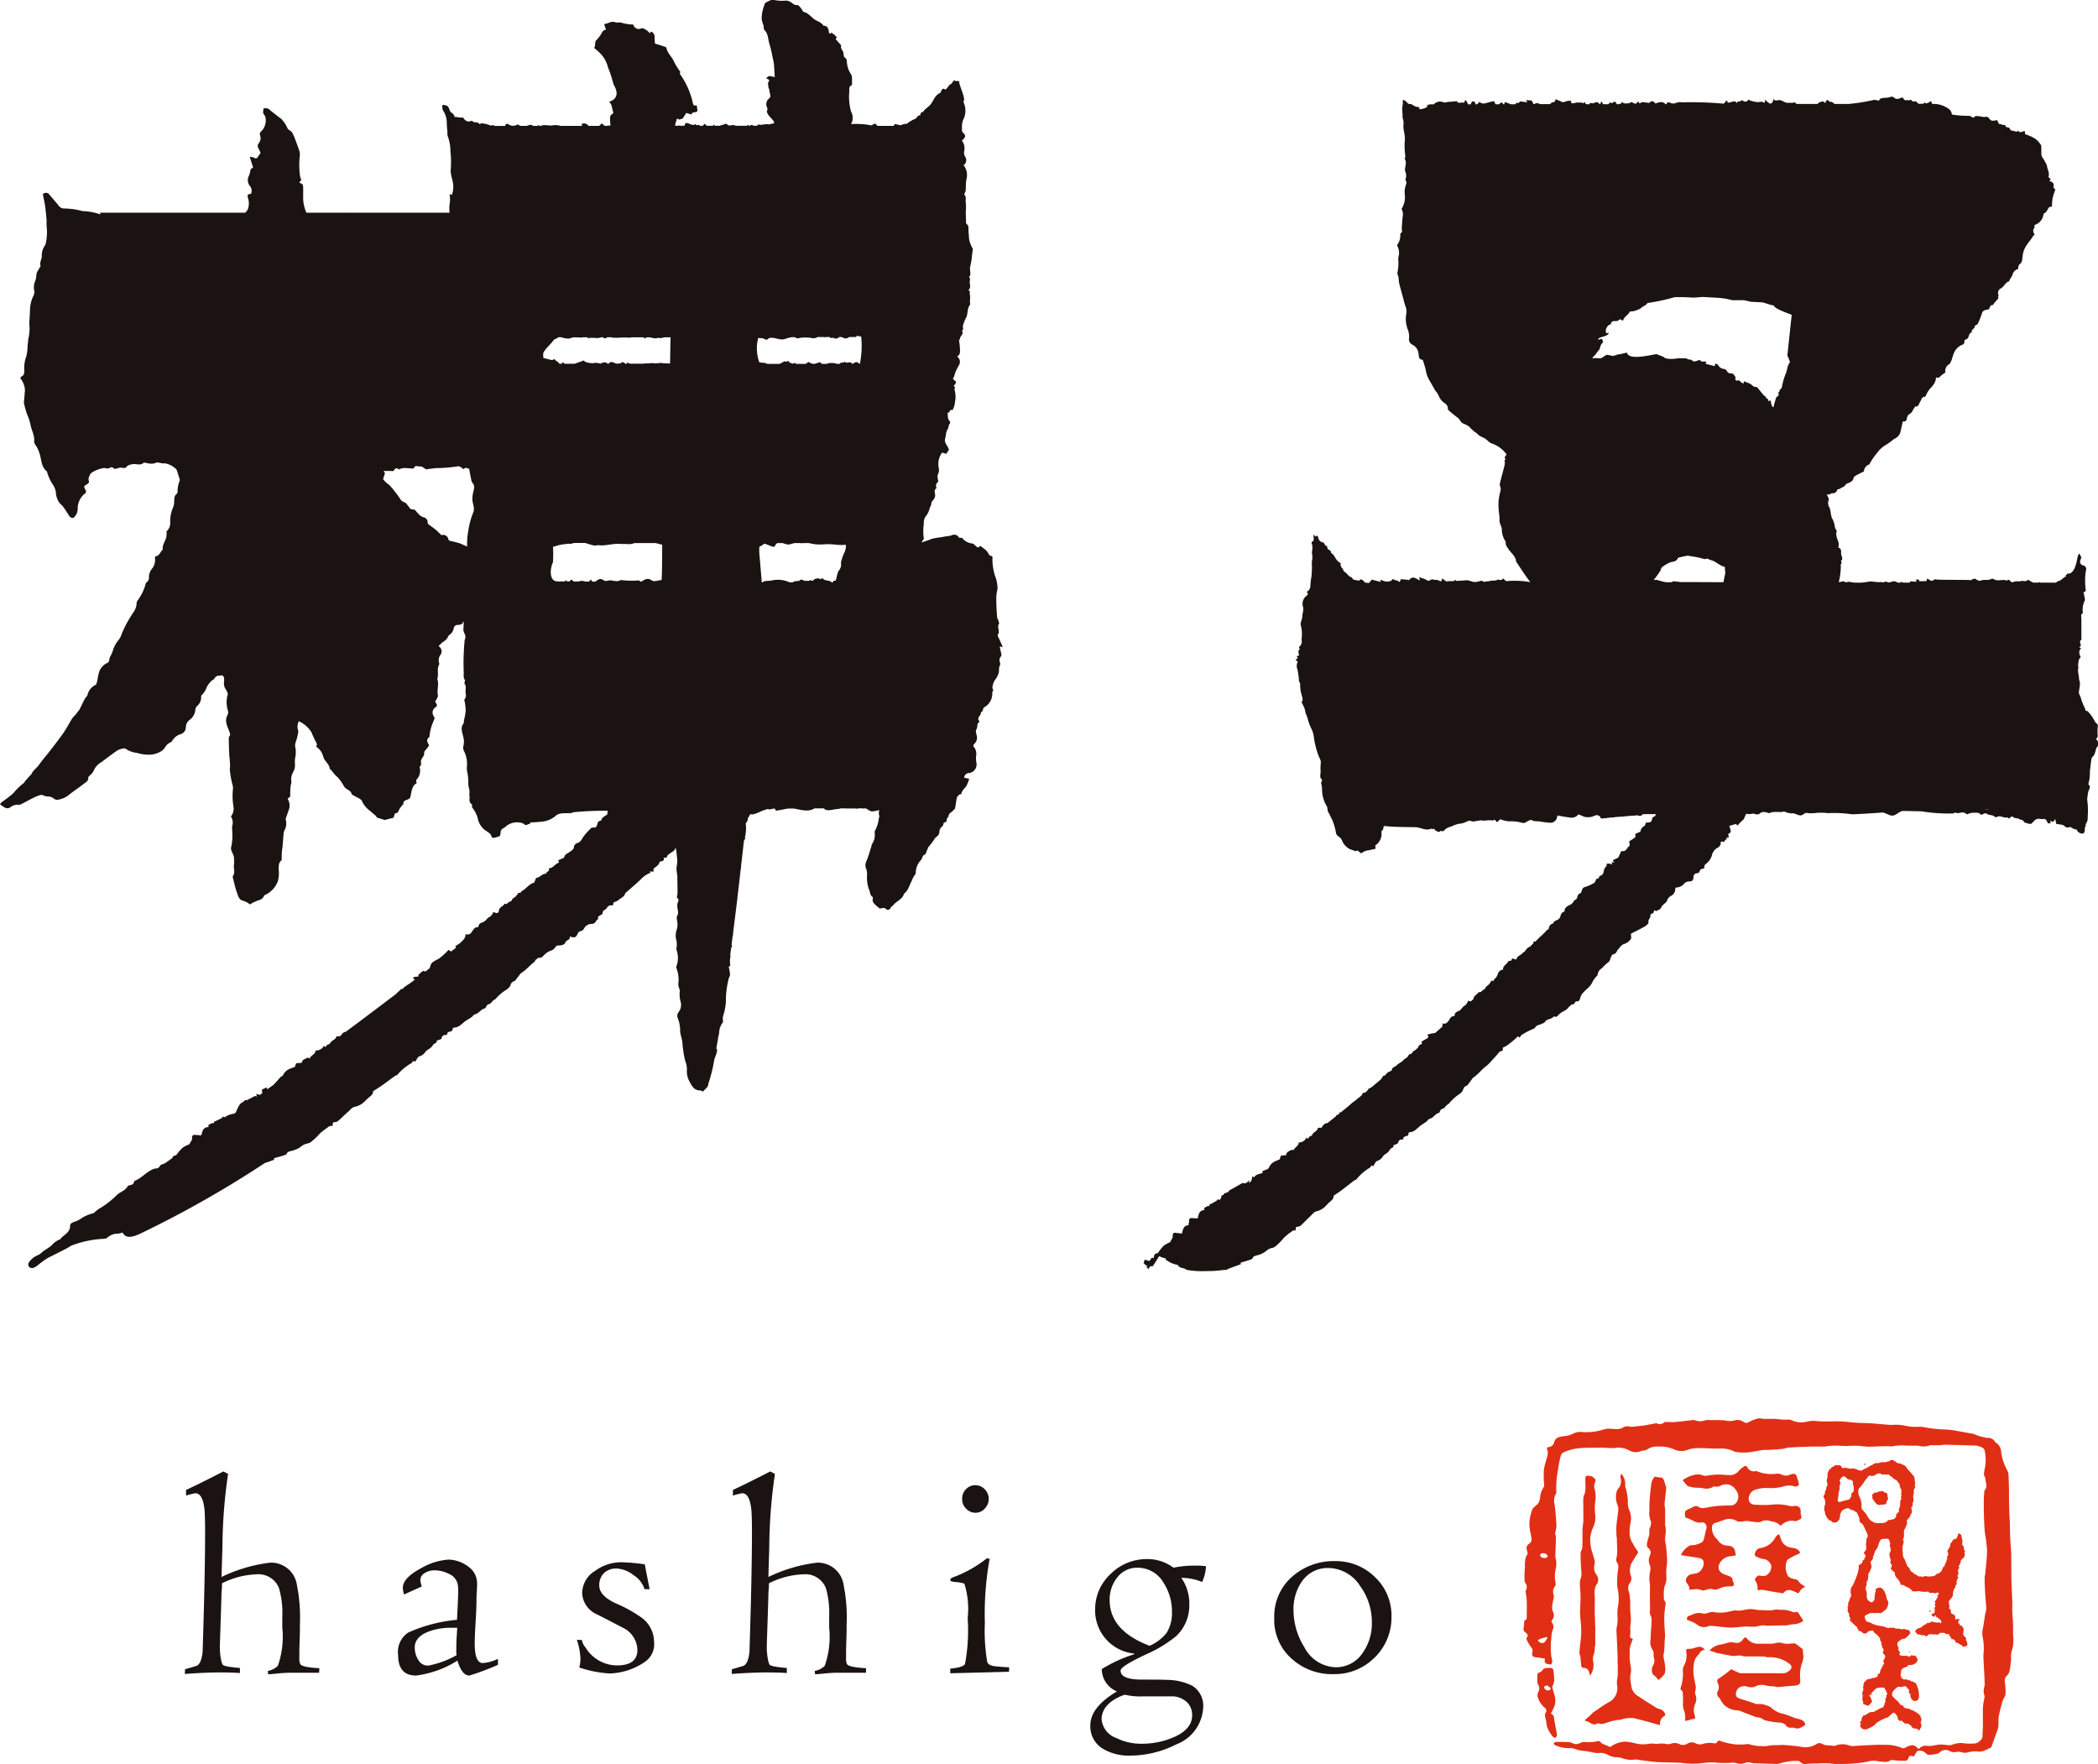 <svg xmlns="http://www.w3.org/2000/svg" width="63" height="52.975" viewBox="0 0 63 52.975">
  <g id="logo_hashigo" transform="translate(0 0.001)">
    <path id="パス_40382" data-name="パス 40382" d="M57.523,10.03a.18.18,0,0,0,.012-.025.079.079,0,0,0-.012.025" transform="translate(-36.353 -6.323)" fill="#1a1311"/>
    <path id="パス_40383" data-name="パス 40383" d="M30.072,19.641a1.7,1.7,0,0,1-.051-.233l.093.023c-.046-.1-.083-.19-.124-.275-.021-.043-.054-.081-.007-.131.013-.014.006-.046.007-.07,0-.078-.048-.161.019-.236,0,0-.021-.031-.02-.046,0-.05-.039-.085-.044-.124a6.079,6.079,0,0,1-.027-.645,1.62,1.62,0,0,1,.037-.225,1.106,1.106,0,0,0-.082-.406A1.739,1.739,0,0,1,29.8,16.8c0-.025.029-.112-.066-.114-.026,0-.05-.069-.076-.1a.391.391,0,0,0-.061-.073c-.05-.042-.1-.079-.157-.121-.083.061-.082.06-.166-.024a.156.156,0,0,0-.072-.048.446.446,0,0,1-.314-.17c0-.007-.026,0-.039,0s-.051,0-.056-.014a.158.158,0,0,0-.214-.062.867.867,0,0,1-.168.03c-.058.009-.116.021-.174.031a1.42,1.42,0,0,0-.271.05,2.564,2.564,0,0,1-.289.1v0c-.005-.014.023-.04.035-.061s.035-.045.029-.06a1.461,1.461,0,0,1,0-.435.346.346,0,0,1,.052-.219.585.585,0,0,0,.12-.236c.015-.058.058-.106.056-.173,0-.03.036-.062.058-.092a.208.208,0,0,0,.054-.148c0-.056-.052-.149.042-.2,0,0-.013-.04-.015-.062a.13.13,0,0,1,.066-.13c-.006-.082-.039-.17-.01-.223a.286.286,0,0,0,.026-.192.57.57,0,0,1,.1-.463l.125.035.08-.122a.61.61,0,0,0-.039-.092c-.1-.16-.094-.16-.056-.325a.467.467,0,0,1,.068-.223c.022-.028.008-.1.052-.139a.083.083,0,0,0,0-.079c-.072-.071-.052-.162-.066-.257.075.031.056-.129.145-.07a.535.535,0,0,0,.077-.252.727.727,0,0,0,0-.314c-.013-.053-.025-.085.009-.127-.106-.052.036-.084.01-.13l.023-.023-.106-.1a.466.466,0,0,0,.037-.068c.019-.05.028-.1.05-.151.029-.067.065-.13.1-.194a.192.192,0,0,0-.059-.255c.1-.052.089-.146.086-.234s-.018-.178-.028-.271a.166.166,0,0,0,.029-.01c-.018-.094.132-.151.058-.256.066-.04.018-.105.031-.158a1.356,1.356,0,0,1,.1-.248c.056-.12.02-.274.118-.386,0,0,0-.009,0-.014-.023-.109.019-.222-.021-.33.056-.046-.052-.065-.018-.1.061-.07.028-.15.023-.225,0-.052.035-.111-.022-.155.078-.073.024-.165.034-.247,0-.018-.007-.038,0-.053a1.972,1.972,0,0,0,.059-.365c.008-.054.015-.108.025-.18a.909.909,0,0,1-.116-.309c0-.1-.02-.2-.016-.3,0-.04-.007-.1-.033-.119-.051-.033-.04-.073-.041-.115,0-.093-.007-.187-.007-.28a1.409,1.409,0,0,0,0-.265c-.017-.081.032-.176-.048-.245,0,0,.008-.025.013-.038a.247.247,0,0,0,.031-.07c.01-.118,0-.238.024-.354a.467.467,0,0,0-.086-.418.184.184,0,0,0,.049-.254.233.233,0,0,1-.032-.161.381.381,0,0,0-.068-.326c.1-.082.132-.149.049-.218a.141.141,0,0,1-.044-.141.557.557,0,0,1,.04-.276.6.6,0,0,0,.016-.491c-.007-.018-.011-.037-.017-.056.1-.019-.152-.537-.122-.583s-.145.007-.145-.05c0-.029-.112.152-.112.124,0-.046-.163.2-.155.159-.055-.028-.094-.035-.12.021-.014.031-.026.077-.052.087-.148.064-.185.22-.272.332-.072.092-.18.14-.237.24-.07-.008-.067.057-.083.1-.038-.021-.084.032-.132.094a.99.99,0,0,0-.269.156.325.325,0,0,0-.166.038c-.016.011-.047,0-.071-.007-.042-.007-.083-.017-.126-.026l-.027.057h-.487l0,0a.487.487,0,0,0-.079-.071c-.049.022-.1.066-.124.053a2.338,2.338,0,0,0-.591-.035.408.408,0,0,0-.006-.388,1.676,1.676,0,0,1-.048-.594c0-.072-.018-.163.081-.19,0-.056,0-.1,0-.149s0-.128-.026-.169a.745.745,0,0,1-.13-.407.126.126,0,0,0-.044-.088c-.057-.037-.05-.088-.055-.142-.008-.083-.108-.14-.069-.237l-.167-.188.036-.052c-.022-.024-.04-.047-.061-.067S24.993,1,24.966.974c-.036.063-.068.031-.075-.012-.015-.1-.035-.189-.163-.192-.008,0-.014-.025-.025-.034a.736.736,0,0,0-.1-.08A.96.96,0,0,1,24.439.57c-.169-.155-.2-.184-.324-.222-.031-.073-.136-.208-.181-.2-.1.016-.142-.074-.215-.1a.252.252,0,0,0-.127-.031A1.079,1.079,0,0,1,23.257,0a.272.272,0,0,0-.123.007,1.309,1.309,0,0,0-.16.084A2.19,2.19,0,0,0,22.9.32a1.1,1.1,0,0,0-.028.256.883.883,0,0,0,.053.178c.013.05,0,.12.034.151.116.117.1.275.146.412a3.513,3.513,0,0,1,.094.4,1.928,1.928,0,0,1,.041.2c.01.09.011.181.017.271,0,.04.006.081.01.124-.1-.01-.192-.078-.255.047.059.012.109.049.07.092s-.008.093-.011.136.035.093.035.139c0,.077.066.165-.01.229a.218.218,0,0,0-.062.271.119.119,0,0,1,.006.085c-.023.041-.01.062.01.1.06.125.293.274.153.3-.043.007-.086.018-.13.025-.076-.033-.242.045-.308-.007-.018.07-.049.028-.045.047H22.64c-.007-.017-.011-.021-.012,0-.072-.05-.088-.011-.109,0H22.5a.074.074,0,0,1-.031-.025.052.052,0,0,0-.037.025h-.3c-.033.01-.108-.035-.14-.021-.014.006-.119.02-.133,0-.066-.075-.092-.017-.185,0a.12.12,0,0,0-.052.021h-.163c-.021-.065-.015-.029-.052,0h-.177c-.015-.012-.034-.028-.063-.047,0,0,0-.012,0-.023-.02.032-.033.023-.057.07h-.1c-.033-.079-.086.034-.121-.051-.113.078-.209-.063-.309-.025-.013.033-.017.062-.033.076h-.1a.146.146,0,0,0-.087,0h-.084a.207.207,0,0,1,.013-.091c.008-.018.043-.141.046-.136.051.078.12.007.157.02l.118-.178.157.047c.015-.11.144-.029.177-.114-.007-.051-.014-.106-.021-.161-.094.014-.1.007-.121-.086a2.389,2.389,0,0,0-.386-.859c-.009-.008.01-.047.014-.061a1.855,1.855,0,0,1-.187-.3c-.061-.151-.2-.255-.232-.42,0-.011-.019-.024-.032-.029-.1-.035-.2-.067-.31-.1a1.662,1.662,0,0,1-.014-.19.153.153,0,0,0-.11-.17L19.518,1c-.078-.089-.2-.169-.257-.151a.167.167,0,0,1-.243-.113,1.373,1.373,0,0,1-.344-.051c-.076-.033-.143.013-.211-.023a.256.256,0,0,0-.175.02.93.93,0,0,1-.148.042c.017.049.037.107.057.165-.1.029-.09.034-.16.157a1.235,1.235,0,0,1-.156.188c-.008.069-.014.126-.02.183l-.032.014a1.856,1.856,0,0,1,.208.182.912.912,0,0,1,.219.406,3.981,3.981,0,0,1,.149.441c.01.089.086.167.1.266a.242.242,0,0,1-.146.3.608.608,0,0,0-.066.033c.089.082.082.192.116.287s-.082.075-.073.141c-.03-.022-.013.158-.006.284a.553.553,0,0,0-.126.008h-.042l-.1-.078a.226.226,0,0,1-.069.078h-.322a.157.157,0,0,0-.208-.055l.017.055h-.634l-.011,0a.545.545,0,0,0-.231-.017c-.119.024-.251-.036-.373.019h-.027c-.029-.033-.05-.019-.069,0H16.02l-.077-.034a.046.046,0,0,0-.029,0c-.032.011-.064.023-.1.032h-.184a.259.259,0,0,1-.073-.042.017.017,0,0,0-.014,0,.247.247,0,0,1-.287-.015c-.012-.009-.04,0-.057,0s-.022.035-.03.059l-.221,0a.052.052,0,0,0-.018,0h-.074l-.01-.007c-.027-.026-.07-.01-.113-.005a.958.958,0,0,0-.261-.067.245.245,0,0,0-.069.023c-.024-.031-.051-.026-.074-.057a.218.218,0,0,1-.09,0c-.028,0-.064-.05-.081-.042-.125.059-.193-.012-.257-.1,0,0-.017,0-.025,0-.077.021-.148-.028-.22-.011a.218.218,0,0,0-.1-.135A.16.16,0,0,1,13.5,3.3c-.042-.122-.067-.142-.212-.151a.245.245,0,0,0,.027.186.629.629,0,0,1,.1.306,2.562,2.562,0,0,0,.021.313.333.333,0,0,0,.011.14,1.274,1.274,0,0,1,.079.457,2.68,2.68,0,0,1,.008.546c-.01.167.072.314.076.478a.6.6,0,0,1-.044.277L13.5,5.827a.877.877,0,0,1,0,.307,1.186,1.186,0,0,0,0,.252H10.374a.075.075,0,0,0-.036,0H9.2a.27.27,0,0,1-.017-.042,1.141,1.141,0,0,1-.079-.355c0-.117,0-.234,0-.351,0-.075-.018-.13-.1-.143C9,5.5,9,5.482,8.993,5.47L9.048,5.4A.467.467,0,0,1,9.01,5.29,2.5,2.5,0,0,1,9,4.7a.374.374,0,0,0-.011-.17c-.044-.139-.1-.275-.149-.411-.014-.037-.039-.071-.051-.108-.029-.089-.138-.1-.163-.175a.76.76,0,0,0-.131-.209.252.252,0,0,0-.043-.052c-.112-.089-.228-.172-.337-.264a.181.181,0,0,0-.2-.053.4.4,0,0,0-.012.13c.01.043.05.076.065.118a.464.464,0,0,1-.12.434.1.1,0,0,0-.039.12.244.244,0,0,1-.039.24.131.131,0,0,0-.007.158c.025.044.043.092.064.136a.67.67,0,0,0-.073.1c-.032.064-.069.075-.131.039A.367.367,0,0,0,7.5,4.709l.1.32-.075.052a1.012,1.012,0,0,1-.043.182.286.286,0,0,0,.042.346.242.242,0,0,1,.017.206l-.1.027a.292.292,0,0,0,0,.086.5.5,0,0,1,.02.286.271.271,0,0,1-.1.172H3l.019.053a1.731,1.731,0,0,0-.524-.1s-.008,0-.013,0a2.2,2.2,0,0,0-.555-.079.2.2,0,0,1-.171-.093c-.088-.107-.178-.212-.269-.317a.123.123,0,0,0-.2-.017c.022.116.05.229.066.343.021.147.035.3.047.443a1.526,1.526,0,0,0,0,.169,1.489,1.489,0,0,1-.025.509.152.152,0,0,1-.028.076.53.53,0,0,0-.092.333c-.008.093-.072.178-.036.277.005.013-.022.039-.033.059a.943.943,0,0,1-.048.084c-.065.088-.035.2-.077.3a.493.493,0,0,0-.028.324.262.262,0,0,1-.031.135,1.018,1.018,0,0,0-.1.382c0,.1-.01.2-.014.3a1.417,1.417,0,0,0,0,.268,1.575,1.575,0,0,1-.043.371c0,.056-.01.111-.016.167A1.472,1.472,0,0,1,.79,10.7a1.007,1.007,0,0,0-.061.416c0,.079,0,.154-.088.191-.013.006-.02.029-.033.049a.594.594,0,0,1,.141.361c-.009.1-.015.192-.023.288a.346.346,0,0,0-.006.1,2.933,2.933,0,0,0,.089.326,1.566,1.566,0,0,1,.106.317c.026.17.132.32.109.505a.226.226,0,0,0,.053.124,1.022,1.022,0,0,1,.119.267c.05.172.047.373.2.5a.069.069,0,0,1,.02.037,1.315,1.315,0,0,0,.177.378.576.576,0,0,1,.086.229.568.568,0,0,0,.1.3c.031.05.086.084.121.132.06.081.113.169.168.254s.125.1.165.05a.356.356,0,0,0,.1-.242.579.579,0,0,1,.193-.444c.059-.038.073-.071.037-.137-.052-.1-.049-.1.046-.159.036-.023.077-.047.059-.1-.026-.073.008-.125.032-.187.04-.106.4-.223.459-.2.157.056.142-.1.281.025.009.008.164-.043.177-.041.277.047.075-.049.356-.1.126-.022.239.05.337-.041.032-.029.222.07.364,0,.072-.036.186.034.264.012a.631.631,0,0,1,.362.188c.014.029.058.174.1.309a.084.084,0,0,1-.007.034.8.8,0,0,0-.06.318.106.106,0,0,1-.026.07c-.079.057-.07.143-.077.226a.46.46,0,0,1-.03.177,1.027,1.027,0,0,0-.089.455.331.331,0,0,1-.109.267A1.052,1.052,0,0,1,5,16.083c-.011.145-.131.257-.112.411,0,0,0,.008-.007.012-.071.073-.1.195-.219.2a.207.207,0,0,0-.008.05.436.436,0,0,1-.077.306.421.421,0,0,0-.106.255.172.172,0,0,1-.074.172c-.018.011-.024.049-.032.075a1.471,1.471,0,0,1-.237.473.122.122,0,0,0-.026.075.484.484,0,0,1-.087.262,3.485,3.485,0,0,0-.37.685.445.445,0,0,1-.082.155.9.9,0,0,0-.181.344.94.94,0,0,1-.086.18c-.028.144-.026.148-.1.181a.462.462,0,0,0-.236.322c-.024.081-.026.17-.052.25-.007.022-.014.044-.022.065a.458.458,0,0,0-.257.3c0,.014-.008.028-.013.042a.457.457,0,0,0-.067.084c-.06.112-.112.228-.171.34-.043.04-.077.1-.118.148a.856.856,0,0,0-.091.1c-.09.145-.169.3-.265.438-.127.183-.265.358-.4.534-.079.1-.162.2-.242.3-.042.053-.079.112-.123.164-.068.082-.16.141-.2.252,0,.007-.017.008-.022.014-.055.061-.11.122-.164.184-.015.017-.022.046-.039.057a1.774,1.774,0,0,0-.309.3,3.029,3.029,0,0,1-.349.269A.78.78,0,0,0,0,24.151a1.284,1.284,0,0,0,.133.091.155.155,0,0,0,.167.006.348.348,0,0,1,.276-.081c.054.01.594-.342.7-.294a.391.391,0,0,0,.151.042.287.287,0,0,1,.176.054c.034.026.085.057.121.047a.711.711,0,0,0,.3-.113c.163-.131.337-.246.5-.373.059-.045.136-.079.126-.185,0-.023.043-.051.066-.077a.473.473,0,0,0,.086-.1.539.539,0,0,1,.212-.264.893.893,0,0,0,.1-.071c.135-.1.267-.2.4-.294a.531.531,0,0,1,.164-.059c.029-.007.072-.014.091,0a.7.7,0,0,0,.337.125,1.2,1.2,0,0,0,.432.054.733.733,0,0,0,.3-.1c.135-.082.107-.164.242-.247.031-.019.074-.033.088-.063a.448.448,0,0,1,.262-.206.216.216,0,0,0,.151-.2.286.286,0,0,1,.125-.236.41.41,0,0,0,.161-.31.172.172,0,0,1,.048-.093.349.349,0,0,0,.123-.312.6.6,0,0,0,.169-.258.791.791,0,0,1,.143-.19c.03-.028.079-.042.095-.076.047-.1.139-.067.211-.091.016-.005.057.031.065.055a.338.338,0,0,1,.008.125.368.368,0,0,0,.022.193c.027.058.122.166.077.24a.861.861,0,0,0,0,.395c.068.185-.03.158-.038.334-.007.157.1.307.123.441-.018.042-.043.072-.043.1,0,.188.01.375.017.563,0,.019.01.036.011.055,0,.074.01.149.011.223,0,.042-.011.084-.007.125a2.786,2.786,0,0,0,.079.434.343.343,0,0,1,.012.152,1.875,1.875,0,0,0,.015.485.388.388,0,0,1-.074.321.326.326,0,0,1,.038.285c-.006.041,0,.084,0,.126a1.681,1.681,0,0,1-.028.5c-.039.106.082.216.082.332a1.186,1.186,0,0,1,0,.208c-.021.113.049.237-.037.342,0,0,0,.018,0,.028.038.146.068.3.118.438.036.1.063.241.18.266a.619.619,0,0,1,.219.114,1.311,1.311,0,0,1,.207-.106c.087-.028.17-.046.214-.147.012-.028.057-.043.089-.059a.744.744,0,0,0,.326-.379.916.916,0,0,0,.026-.361c0-.11,0-.216.09-.276,0-.095,0-.178.009-.262,0-.047.013-.094.017-.141.012-.135.021-.27.033-.405a.193.193,0,0,1,.022-.079.446.446,0,0,0,.037-.351c.041-.117.076-.211.107-.305a.371.371,0,0,0-.047-.3l.079-.069c0-.114,0-.208.011-.3,0-.048.031-.1.024-.141a.457.457,0,0,1,.057-.3.392.392,0,0,0,.05-.229,1.215,1.215,0,0,1,0-.155.931.931,0,0,0,.019-.32c-.043-.131.025-.22.046-.326.01-.05.023-.1.031-.148a.113.113,0,0,0,0-.064.357.357,0,0,1,.02-.278.881.881,0,0,1,.38.332,2.507,2.507,0,0,0,.125.274c.035.057.055.1.015.158a.5.5,0,0,1,.209.282.58.58,0,0,0,.039.1c.059.091.146.161.163.281,0,.017.032.029.046.046s.043.057.067.085.044.053.068.077.046.04.067.061a1.434,1.434,0,0,1,.179.261c.077.119.186.088.232.236.006.018.225.125.243.139s.05.033.059.057a.736.736,0,0,0,.243.3l.207.178-.022.017.256.082.27-.068.042-.135c.074.012.1-.046.126-.108a.748.748,0,0,1,.094-.135c.01-.014.034-.026.033-.038-.008-.095.057-.1.117-.127a.483.483,0,0,0,.082-.046c.051-.177.039-.357.2-.451-.006-.023-.013-.046-.017-.069a.036.036,0,0,1,.006-.027.4.4,0,0,0,.1-.381.041.041,0,0,1,.014-.033c.039-.036.03-.073.025-.124-.011-.107.122-.171.094-.294,0-.014.024-.037.038-.055l.113-.144c-.029-.071-.082-.127-.046-.2.013-.026.051-.043.055-.068a1.542,1.542,0,0,1,.091-.39c.022-.049.04-.1.067-.163-.013-.027-.034-.067-.053-.109a.187.187,0,0,1,.042-.191c.1-.078.1-.078.023-.2a.784.784,0,0,0,.056-.092.189.189,0,0,0,.029-.1c-.037-.158.039-.319-.016-.475a.051.051,0,0,1,0-.028c.045-.134-.023-.285.053-.416a.058.058,0,0,0,0-.042.288.288,0,0,1,.05-.265.182.182,0,0,0-.067-.246.842.842,0,0,1,.151-.139.316.316,0,0,0,.129-.138.167.167,0,0,1,.05-.066.287.287,0,0,0,.124-.194.119.119,0,0,1,.124-.1c.051,0,.137-.024.144-.053a.12.12,0,0,1,.028-.057,1.342,1.342,0,0,1,0,.18.276.276,0,0,0,.024.179.207.207,0,0,1,.01.2,7.061,7.061,0,0,0-.03.94c.01.088-.024.18.034.262a.051.051,0,0,1,0,.043.1.1,0,0,0,.014.108.221.221,0,0,1,.013.108.6.6,0,0,0,0,.158.191.191,0,0,1-.045.179,1.369,1.369,0,0,1,.044.331,1.811,1.811,0,0,1-.05.279c-.006.033,0,.077-.014.1-.1.124-.04.258-.014.381a.575.575,0,0,1,.014.279.213.213,0,0,0,.011.164.864.864,0,0,1,.093.431.621.621,0,0,0,0,.169,1.61,1.61,0,0,1,.039.391.707.707,0,0,0,.011.1.452.452,0,0,1,.025.166c-.018.068.012.128,0,.193a.166.166,0,0,0,.04.135.2.2,0,0,1,.045.038.059.059,0,0,0-.014.033c-.006.025.025.059.04.088a.868.868,0,0,1,.136.279.568.568,0,0,0,.266.388c.058.049.128.072.148.162s.194-.006.245-.007A.438.438,0,0,0,15.034,25a.138.138,0,0,1,.092-.136.218.218,0,0,0,.066-.051.526.526,0,0,1,.482-.1c.059.007.1.108.184.033.013.016.066-.014.073-.049.091-.006.182-.008.272-.019a.877.877,0,0,0,.238-.041.725.725,0,0,0,.222-.121c.124-.125.285-.089.431-.1a.244.244,0,0,0,.131-.027,10.05,10.05,0,0,1,1.026-.045.223.223,0,0,0-.01.1l0,.006c-.071.058-.171.087-.192.194-.143,0-.086.158-.169.2-.043.006-.1,0-.128.02a2.475,2.475,0,0,0-.2.216c-.068.076-.1.2-.2.229a.164.164,0,0,0-.116.1c.006.1-.08.133-.135.176s-.146.066-.16.16c0,.009-.022.017-.035.023l-.152.07c.029.023.036.04.028.054l-.021.018-.01.006c-.093.04-.145.148-.259.156,0,0-.013.018-.01.024.027.072-.075.071-.077.126l-.016.014c-.116,0-.183.122-.289.125-.023.049-.038.1-.059.142-.166.045-.246.2-.395.265l.011.017a.394.394,0,0,0-.046.031l-.042-.012a.528.528,0,0,1-.1.13c-.043.029-.086.047-.1.1a.074.074,0,0,1-.052.038c-.06.009-.083.1-.163.062-.04.083-.164.1-.173.211-.006.067-.053.09-.122.056a.166.166,0,0,0-.05-.008.256.256,0,0,1-.129.152c-.059.032-.092.111-.172.143-.058.023-.132.043-.137.125,0,.01-.018.028-.028.028-.112,0-.135.095-.184.153a.141.141,0,0,1-.181.054c.008.119-.075.186-.145.255a1.026,1.026,0,0,1-.164.108.136.136,0,0,1,.026.043l-.152.12a.409.409,0,0,0-.075-.052,1.842,1.842,0,0,1-.291.265c-.053.031-.11.055-.165.093a.2.2,0,0,0-.088.121c-.007.025-.015.05-.024.074l-.131.1-.022-.013c-.052-.022-.079.021-.119.053s-.075.052-.062.107l-.134.013-.03.047c.019.01.037.023.056.033l-.119.091c-.065.044-.13.087-.193.132-.024.017-.045.059-.063.057-.045,0-.054.022-.079.046s-.079.068-.113.107q-.532.405-1.081.816h0v0l-.426.318a.209.209,0,0,0-.065.021.246.246,0,0,0-.071.08l-.047.035H10.1c-.008.107-.151.117-.185.208l-.051.038a.069.069,0,0,0-.064.047l-.045.033-.024-.048a.27.27,0,0,1-.256.149c0,.117-.136.136-.171.231l-.017.012c-.018-.02-.033-.037-.036-.035-.073.043-.178.053-.187.16l-.17.014c-.016.043-.032.083-.043.112a1.107,1.107,0,0,0-.127.046.383.383,0,0,0-.217.184.108.108,0,0,1-.054.053c-.052.022-.166.2-.223.223l.005.014-.125.091a.175.175,0,0,0-.062.045l-.028.021,0,0c0-.02,0-.04-.005-.061-.06.011-.1.049-.148.058,0,.042.006.078.009.113l-.077.056c-.015-.017-.05-.022-.121-.025a.086.086,0,0,1,.037.066.139.139,0,0,1-.053-.014c-.005,0-.016.007-.024.011l-.232.119c-.033-.019-.051,0-.1.044h.011a.261.261,0,0,0-.112.075,1.087,1.087,0,0,0-.12.243l-.058.042a.533.533,0,0,0-.267.1.039.039,0,0,1-.033,0c-.046-.032-.043.015-.066.028a2.089,2.089,0,0,1-.23.11c0,.009-.007.029-.011.05-.014,0-.031-.014-.041-.01-.043.018-.084.04-.126.061.046.075-.054.067-.066.071a.183.183,0,0,0-.109.126,1.136,1.136,0,0,0-.032.112l-.23-.015c-.073.042-.042.1-.052.143s-.069.092-.067.135a1.2,1.2,0,0,0-.214.11,1.362,1.362,0,0,0-.163.184c-.014.017-.03.045-.046.046a.1.1,0,0,0-.1.08l-.226.161c-.07.02-.163.062-.138.07-.083.12-.106.053-.231.11-.2.091-.332.265-.533.342a.033.033,0,0,0-.019.021c-.011.087-.075.1-.146.115a.1.1,0,0,0-.058.042c-.074.131-.23.156-.329.264a2.625,2.625,0,0,1-.468.367.876.876,0,0,0-.195.147c-.015.019-.053.02-.079.031a1.212,1.212,0,0,0-.279.12.834.834,0,0,1-.244.126c-.054.019-.125.046-.125.127,0,.207-.206.262-.3.4,0,.006-.02,0-.028.008a.661.661,0,0,0-.181.121c-.1.124-.247.171-.354.276a.388.388,0,0,1-.124.076.586.586,0,0,0-.242.2.113.113,0,0,0,0,.146.139.139,0,0,0,.116.03.4.4,0,0,0,.126-.068,3.516,3.516,0,0,1,.311-.229c.152-.074.3-.151.454-.228a2.386,2.386,0,0,0,.254-.143A3.053,3.053,0,0,1,3.1,37.2c.043-.005.1-.009.124-.036a.454.454,0,0,1,.321-.12c.046-.007.092-.022.138-.031.067.133.2.183.512.039a31.874,31.874,0,0,0,3.755-2.127l.281-.1c0-.012,0-.029-.006-.045.1-.03.207-.057.308-.089.029-.009.067-.026.076-.048.027-.067.087-.067.144-.085a.761.761,0,0,0,.266-.113.453.453,0,0,1,.2-.106.277.277,0,0,0,.092-.029,1.453,1.453,0,0,0,.161-.135c.046-.044.093-.091.131-.136a1.774,1.774,0,0,1,.231-.178.141.141,0,0,1,.147-.046L10,33.706c.057-.014.111-.011.14-.036.106-.089.2-.188.307-.28.063-.057.124-.139.2-.154a.6.6,0,0,0,.3-.158,1.912,1.912,0,0,1,.173-.16.185.185,0,0,0,.085-.152c.092-.06.181-.113.265-.173.131-.092.258-.189.388-.283.021-.015.054-.017.072-.034a1.583,1.583,0,0,1,.42-.35c.024-.011.037-.044.054-.066l.066.016c.042-.056.073-.145.123-.156a.313.313,0,0,0,.181-.134c.048-.064.117-.084.169-.133a.609.609,0,0,0,.05-.061c.013-.016.022-.038.039-.047.038-.021.087-.023.08-.088,0-.013.077-.032.118-.05a.055.055,0,0,0,.029-.027.113.113,0,0,1,.143-.1c.007,0,.025-.015.025-.024,0-.056.04-.07.09-.081s.078-.028.073-.081c0-.011.028-.036.043-.037.167-.007.251-.14.371-.216.053-.033.109-.063.158-.1s.054-.074.123-.091c.1-.026.16-.149.279-.172.011,0,.021-.018.026-.029a.135.135,0,0,1,.1-.1c.045-.011.076-.064.114-.1s.056-.033.078-.055a1.54,1.54,0,0,1,.252-.229c.079-.052.173-.1.2-.2a.158.158,0,0,1,.113-.105c.017-.006.03-.026.042-.041s.035-.045.052-.067l.061-.078a.252.252,0,0,1,.052-.059c.156-.095.263-.241.411-.344l.006-.038.026-.022a.178.178,0,0,0,.07-.058c.084.032.131-.036.175-.078a.524.524,0,0,1,.2-.13.227.227,0,0,0,.137-.107.1.1,0,0,1,.075-.048c.089.007.2-.021.217-.08.029-.092.167-.077.136-.191.14.045.182.037.23-.062.026-.054.046-.093.113-.1a.137.137,0,0,0,.086-.074.262.262,0,0,1,.243-.141c.116-.005.109-.121.187-.144-.039-.1.066-.1.1-.142.007-.009.032-.014.032-.017-.025-.108.093-.114.128-.181a.14.14,0,0,1,.158-.07c.007,0,.017-.009.025-.013.008-.037.017-.074.018-.08a.557.557,0,0,0,.152-.072c.063-.066.173-.088.194-.2.166-.147.337-.289.495-.444a.681.681,0,0,1,.266-.169l-.025-.043.116.007,0-.089c.068-.062.148-.1.166-.16s.042-.059.085-.068a.062.062,0,0,0,.048-.1c.036,0,.091,0,.094-.012.041-.14.227-.141.264-.281l.012,0c0,.02.007.039.009.059.01.063.019.125.022.188a.805.805,0,0,1,0,.275.477.477,0,0,0,0,.2c0,.043.014.085.015.128,0,.17.006.339.006.509a.753.753,0,0,1-.025.13c.063.028.064.085.028.159a.247.247,0,0,0-.008.115c0,.082.043.183.008.241-.053.089-.013.158-.009.236a.433.433,0,0,1-.014.191.63.63,0,0,0-.031.277.611.611,0,0,1,.015.313c-.006.015.007.037.011.056a.711.711,0,0,1-.014.488.037.037,0,0,0,0,.026.962.962,0,0,1,.061.495.414.414,0,0,0,.027.129.224.224,0,0,1,.018.083.792.792,0,0,0,.026.319.349.349,0,0,1-.061.308.182.182,0,0,0-.021.194,1.021,1.021,0,0,1,.067.374.341.341,0,0,0,.007.07c.018.083.042.166.058.25a3.455,3.455,0,0,0,.088.584.637.637,0,0,1,.05.266.63.63,0,0,0,.084.36c.066.122.137.265.32.255.023,0,.048.024.074.037l.108-.11a.182.182,0,0,0,.058-.134l0,.006a4.606,4.606,0,0,0,.18-.733c.044-.118.1-.267.077-.3l-.018-.024q.033-.185.067-.393a.2.2,0,0,0,.017-.1c.007-.04.013-.08.02-.121.011-.026.023-.052.033-.077.02-.049.075-.1.066-.142-.032-.125.041-.228.054-.343a1.6,1.6,0,0,0,.032-.345,2.488,2.488,0,0,1,.071-.523c0-.062.049-.112.052-.166a1.1,1.1,0,0,0-.039-.235c.012-.016.053-.05.047-.068a.524.524,0,0,1,.006-.242.24.24,0,0,0-.008-.057c.009-.066.017-.132.026-.2.022-.038.039-.07.014-.108.012-.087.022-.175.034-.263a.117.117,0,0,0,.01-.078c.041-.322.082-.65.122-.98v0a.128.128,0,0,0,.006-.062c.035-.288.07-.578.1-.867a.184.184,0,0,0,.01-.084c.031-.262.06-.523.089-.781a.19.19,0,0,1,.045-.068s-.018-.027-.015-.038a1.133,1.133,0,0,0,.026-.4l0-.017,0-.006a.225.225,0,0,0,.064-.164c.057-.031.026-.135.142-.1a1.164,1.164,0,0,0,.247-.092,1.766,1.766,0,0,1,.2-.07.212.212,0,0,0,.153-.012h.071c.006.028.013.063.05.058.1-.012.194-.035.291-.053l.049-.008h.16l.016,0c.228.04.435.11.618-.005h.28l.014.011c.092.088.247.018.384.009.042,0,.085-.015.127-.021h.083c.137.011.275-.006.413.011.007,0,.014-.005.022-.013h.106l.021.011s.008-.005.012-.007l.009,0h.077c.043.02.079.063.127.066.005.047.157.011.274-.017a.269.269,0,0,0,0,.178c.006.014-.008.038-.013.056a1.047,1.047,0,0,1-.114.381.1.1,0,0,0-.013.056.5.5,0,0,1-.086.36c-.009.009,0,.029-.008.043-.048.15-.088.3-.149.449a.28.28,0,0,0-.019.223.47.47,0,0,1,.033.213,1.039,1.039,0,0,0,.069.452c.029.064.018.145.09.191a.06.06,0,0,1,.016.054c-.031.1.039.155.1.211.038.035.078.067.1.088.065,0,.138-.031.165-.007.094.087.14.046.187-.042.011-.02.043-.026.057-.045.095-.13.28-.174.325-.349.131-.094.16-.251.231-.382a.592.592,0,0,1,.09-.173.115.115,0,0,0,.032-.078.574.574,0,0,1,.167-.389c.032-.038.035-.118.071-.133.085-.035.077-.115.112-.173.014-.023.015-.054.031-.075a1.62,1.62,0,0,0,.173-.227c.042-.085.162-.109.156-.232a.222.222,0,0,1,.09-.163c.049-.033,0-.119.1-.124.04,0,.011-.131.088-.164-.014-.106.095-.125.138-.191.013-.02.047-.031.052-.05.017-.073.026-.148.038-.222.019-.129.018-.131.095-.2.014-.013.059-.01.06-.017.011-.113.108-.17.158-.256a1.349,1.349,0,0,0,.077-.2l-.152-.035a.154.154,0,0,1,.162-.141.261.261,0,0,0,.208-.3.717.717,0,0,1-.011-.215.324.324,0,0,0-.087-.291c.008-.021.011-.051.028-.064a.254.254,0,0,0,.07-.28c-.01-.052-.031-.124-.007-.154.057-.069,0-.178.092-.226a.028.028,0,0,0,0-.026c-.1-.11.074-.173.046-.27.084-.013.045-.105.1-.146a.458.458,0,0,0,.238-.341c.014-.054-.009-.116.035-.168.009-.011-.024-.051-.026-.078a.49.49,0,0,1,.1-.266.477.477,0,0,0,.1-.263.262.262,0,0,1,.028-.148c.021-.049-.021-.121-.014-.181s.079-.092.051-.17m-5.043-2.175-.012.041h-.032c-.075-.091-.218-.027-.282-.135-.02.012-.047.041-.061.035a.181.181,0,0,0-.231.053c-.032-.008-.064-.028-.078-.019-.046.03-.1.012-.148.017s-.119-.082-.176,0c-.133.012-.163.015-.2.045h-.091a.833.833,0,0,0-.55-.053c-.062.007-.125.008-.187.016a.1.1,0,0,0-.061.025.05.05,0,0,1-.015.012h-.023c0-.016-.072-.858-.073-.874a1.5,1.5,0,0,1,0-.194l.006,0,.127-.078c-.005-.064.3.128.328.066a.2.2,0,0,1,.081-.1H23.5c.041.013.081.028.122.038.085.022.16-.024.24-.038h.176a.077.077,0,0,0,.066,0h.175l.011,0a1.313,1.313,0,0,0,.431.04,2.138,2.138,0,0,1,.3,0,2,2,0,0,0,.381.014.021.021,0,0,0,0,0,.5.5,0,0,1-.064.268,1.485,1.485,0,0,0-.086.267.281.281,0,0,1-.077.254c-.043.108-.051.2-.081.289l-.064,0m-5.332,0c-.043.033-.119-.006-.145-.022a.179.179,0,0,0-.153-.024.372.372,0,0,0-.113.056c-.028.019-.047.027-.073,0a.067.067,0,0,0-.048-.02,2.529,2.529,0,0,1-.527-.012c-.126.085-.271-.024-.4.023a.153.153,0,0,1-.126-.022c-.081-.065-.156-.016-.232.047h-.1l-.036-.064a.163.163,0,0,0-.052.063h-.11a.513.513,0,0,0-.137-.022.158.158,0,0,0-.063.02l-.155,0a.147.147,0,0,0-.085-.054l-.042.052h-.062c-.116-.068-.021-.031-.085,0l-.2,0a.256.256,0,0,0-.069-.007c-.179-.049-.178-.349-.079-.576a4.49,4.49,0,0,0,0-.462.12.12,0,0,0,.054-.008,1.3,1.3,0,0,1,.325-.069.512.512,0,0,1,.124-.009c.014,0,.028.007.04,0l.085-.024h.332c.089.022.177.056.267.074.047.01.1-.012.148-.007.213.025.425-.057.638-.04.084.006.17,0,.256.007a.4.4,0,0,0,.177-.032h.633c.059.015.143.037.2.048,0,.192-.005.882-.01.907s0,.1-.01.156a1,1,0,0,0-.159.029m5.908-6.522h-.034c-.024-.1-.154.015-.222-.068-.025.064-.105,0-.13.059l-.026.01h-.068a.491.491,0,0,0-.318,0h-.132c-.018-.013-.038-.031-.064-.05l-.157.05H24.4c-.038-.032-.08-.012-.118-.06l-.086.06h-.291l-.047-.036c-.044.073-.1-.014-.152.008-.005-.122-.109.006-.138-.054-.063.034-.112.061-.16.083h-.366c-.058-.025-.113-.044-.14-.028a.365.365,0,0,0-.1-.017,1.227,1.227,0,0,1-.033-.735.33.33,0,0,0,.093.007c.068-.006.147.079.192.031a.116.116,0,0,1,.093-.04c.126-.013.253.064.378.045.055-.008.107-.036.162-.046l.085-.019h.088s.008,0,.011,0c.066.057.121.027.174.017a1.254,1.254,0,0,1,.369.015.281.281,0,0,0,.14-.036h.2l.023.018,0-.018h.139c.031.054.081.009.12.028.074.037.1.016.172-.028h.061c.038.014.086.036.1.04a.17.17,0,0,0,.129-.04h.2a.089.089,0,0,0,.032-.037.848.848,0,0,1,.132.026,2.9,2.9,0,0,1-.039.813H25.8c-.061-.083-.127-.04-.2,0m-5.717-.025c-.071,0-.142.012-.213.014a.829.829,0,0,0-.107-.009.979.979,0,0,1-.185.01.288.288,0,0,0-.07.009h-.222a.059.059,0,0,0-.048,0h-.112c-.038-.018-.042-.014-.1-.035a.108.108,0,0,1-.006.036h-.039c-.04-.029-.1-.092-.144,0h-.007c0-.006,0-.023-.028-.015a.18.18,0,0,1-.11.007c-.089-.041-.162-.076-.216.008h-.028c-.069-.072-.147-.036-.227,0h0c-.018-.026-.06,0-.078-.03-.041.014-.043-.006-.081.005-.07.02-.3,0-.329-.074l-.28.1H16.96c-.023-.012-.044-.03-.047-.047s-.018.011-.047.047h0a.057.057,0,0,0-.024,0l-.055-.007c-.016-.059-.078-.06-.106-.1-.018-.029-.04-.045-.079-.011-.017.014-.064,0-.1-.011-.063-.014-.125-.031-.188-.047.007-.053-.021-.125.019-.186s.077-.1.115-.148l.011-.01a1.716,1.716,0,0,0,.187-.218c.047.005.08-.042.133-.06h.072l.018.006c.042.017.232.061.28.013,0-.005.085,0,.058-.018l.277.01a.092.092,0,0,1,.031-.01h.125c-.049.038.16.023.215.018h0c-.047,0-.132-.011-.211-.017h.089c.043.005.084.012.122.017h.006c.017,0,.013,0,0,0a.379.379,0,0,0,.2-.018H18.1a.086.086,0,0,1,.019.013.073.073,0,0,0,.109-.013h.13a.126.126,0,0,0,.04.013c.225.011.26-.017.485,0a.517.517,0,0,0,.1-.011h.346a.072.072,0,0,1,.022.036s.008,0,.01,0a.161.161,0,0,1,.089-.037h.04c.088.007.181.055.265.016a.344.344,0,0,0,.189-.016h.193c-.007.116-.011.641-.017.788-.078,0-.156-.009-.233-.011m3.243-7.171a.145.145,0,0,1-.056-.01l.056.01m-9.271,12.6a2.216,2.216,0,0,0-.322-.086c-.027-.008-.07-.027-.073-.046a.155.155,0,0,0-.192-.135h-.022l-.12-.12a2.637,2.637,0,0,0-.242-.185c-.02-.016-.05-.046-.047-.061a.15.15,0,0,0-.121-.167c-.125-.041-.182-.136-.264-.227l-.126-.02c-.044-.056-.088-.115-.134-.172a.11.11,0,0,0-.052-.031.234.234,0,0,1-.126-.1,1.9,1.9,0,0,0-.159-.218,1.66,1.66,0,0,0-.176-.208.688.688,0,0,1-.18-.172c.014-.051.073-.192.048-.2s-.036-.023-.013-.043l.193,0c.04,0,.091.022.117-.046a.068.068,0,0,1,.1-.021c.012.01.035.021.045.015.134-.07.27-.017.431-.022.032-.12.128-.052.2-.062s.162.119.223.079l.247-.03A4.079,4.079,0,0,0,13.756,14a.189.189,0,0,1,.137.074c.007.007.029.011.033.006.045-.049.1-.025.141-.01l.021.006q.029.165.063.33a.233.233,0,0,0,.042.1c.088.1.024.211.01.31a.693.693,0,0,0-.017.2c.01.121.075.24.028.363a2.354,2.354,0,0,0-.152.562,2.023,2.023,0,0,0-.034.471l-.167-.075" transform="translate(0 0)" fill="#1a1311"/>
    <path id="パス_40384" data-name="パス 40384" d="M121.888,27.2c.025-.043.064-.081.066-.121a1.256,1.256,0,0,1,0-.278c.02-.074-.056-.1-.085-.148a1.168,1.168,0,0,0-.207-.3s0-.011-.005-.012l-.068-.015a.52.52,0,0,0-.061-.157c-.022-.05-.037-.1-.061-.153a.9.9,0,0,0-.065-.181c-.027-.038-.01-.113,0-.17a.737.737,0,0,0,.013-.21.351.351,0,0,1-.023-.085c0-.116-.056-.229-.017-.346,0-.014-.016-.034-.013-.05.014-.09,0-.191.081-.255-.047-.092-.073-.182.01-.268l-.055-.038.049-.04c0-.061-.064-.127.015-.183.006,0,0-.023,0-.036,0-.2,0-.4,0-.6,0-.055-.03-.115.036-.155.007,0,.009-.022.007-.033a.6.6,0,0,1,.056-.342.173.173,0,0,0,0-.089c-.009-.055-.024-.109-.036-.16l.071-.049a2.116,2.116,0,0,1,0-.606.114.114,0,0,0-.071-.158.111.111,0,0,1-.1-.09c-.011-.037.016-.085.028-.128,0-.007.017-.011.014-.009L121.4,21.6l-.036.064c-.026,0-.047.492-.269.545-.012-.011-.024-.014-.033.006-.023-.041-.041.055-.057.026-.039.006.024.054-.027.061.023-.029-.18.14-.163.119-.041-.009-.061.038-.092.031l-.024.027h-.471l0,0c-.015-.019-.042-.01-.07,0h-.138c-.074-.026-.162-.1-.173-.082-.045.071-.136.014-.2.035s-.159-.014-.231.032a.109.109,0,0,1-.085-.023c-.029-.053-.059-.063-.11-.022-.124-.059-.275.039-.395-.049a.1.1,0,0,0-.078,0c-.093.056-.21,0-.307.048a.154.154,0,0,1-.119-.025c-.071-.061-.121-.022-.176.014-.014-.021-1.075,0-1.093-.032-.083.1-.148.021-.215-.021l-.035.08-.217,0c0-.005,0-.025-.005-.053l-.091.011.024.06-.181-.014a.076.076,0,0,0-.022.033.035.035,0,0,0,0,.007h-.2c-.029-.013-.057-.025-.06-.02a.092.092,0,0,1-.016.02h-.09a.336.336,0,0,0-.089-.039c-.067-.012-.166.06-.215.025-.067-.048-.128.042-.183-.01-.044.037-.362-.034-.4,0l-.188.024h-.245c-.1-.02-.2-.04-.2-.007-.04.008-.088-.041-.142-.031-.008.014-.063.018-.108.024a1.81,1.81,0,0,0,.061-.542c.032-.025.035-.059,0-.091.085-.056.025-.134.014-.19-.014-.072.029-.176-.08-.215a.023.023,0,0,1-.007-.02c.047-.116-.036-.212-.053-.317-.01-.068-.019-.124.012-.158a.547.547,0,0,1-.058-.1.9.9,0,0,0-.066-.245c-.088-.131-.037-.3-.137-.422,0,0,.009-.018.006-.024-.04-.076.042-.159-.014-.233l-.038-.078a.155.155,0,0,1,.06.011c.008,0,.024-.015.038-.021a.2.2,0,0,1,.066-.024c.091,0,.123-.026.162-.122.077,0,.068-.024.163-.064.063-.027.075-.095.139-.114s.153-.053.176-.154a.133.133,0,0,1,.061-.073c.076-.043.155-.08.251-.128a.236.236,0,0,1,.135-.2c.011-.007.029-.008.033-.018a1.685,1.685,0,0,1,.228-.336.84.84,0,0,1,.286-.256c.02-.008.15-.105.162-.116a.531.531,0,0,1,.083-.06.3.3,0,0,0,.168-.19c.026-.108.049-.217.074-.326.066.007.109-.005.121-.089a.2.2,0,0,1,.078-.135c.087-.038.1-.127.149-.187.009-.011.016-.039.02-.038.108.021.115-.086.154-.144s.039-.144.139-.147c.022,0,.042-.07.065-.106a.736.736,0,0,1,.069-.111c.089-.1.2-.2.2-.368.071.036.106,0,.146-.044a1.184,1.184,0,0,1,.139-.1.222.222,0,0,1,.107-.246c.037-.02.057-.081.077-.127s.03-.109.053-.16a.46.46,0,0,1,.25-.293c.04-.014.086-.029.079-.1,0-.021.024-.065.04-.067.121-.014.069-.192.184-.208-.027-.092.1-.111.091-.2,0-.006.028-.014.042-.023s.039-.02.046-.036a2.633,2.633,0,0,0,.125-.309.136.136,0,0,1,.119-.11c.031-.005.061-.014.093-.022.031-.047.027-.134.118-.123.01,0,.022-.038.037-.055.043-.053.088-.1.131-.153a.172.172,0,0,1-.012-.048c0-.013.02-.032.016-.04a.152.152,0,0,1,.078-.211c.093-.056.127-.182.24-.207.016-.075.077-.128.1-.2a.234.234,0,0,1,.166-.17c.01-.06.005-.113.063-.156s.061-.121.071-.191a.7.7,0,0,1,.126-.371c.06-.1.146-.18.2-.285.006-.011.029-.013.041-.018-.04-.073-.069-.147-.015-.21.03-.035-.028-.081.037-.1a.387.387,0,0,0,.244-.332c.064-.026.056-.034.095-.08s.054-.153.155-.122a2.161,2.161,0,0,1,.021-.261,2.487,2.487,0,0,1,.081-.26c-.023-.029-.063-.061-.058-.076.041-.121-.042-.151-.123-.187l.047-.042c-.025-.029-.075-.067-.07-.085.041-.114-.044-.236-.048-.336a1.894,1.894,0,0,0-.139-.245c-.059-.06,0-.317-.048-.381-.082-.1-.109-.187-.468-.312l0-.01c-.005-.027-.007-.055-.011-.088-.077.021-.148.077-.2-.007l-.037.034-.145-.037L119.34,8.9c-.016-.032-.034-.075-.061-.086s-.085,0-.1-.058-.1.017-.113-.049c-.1.034-.1-.063-.128-.112-.05,0-.1.013-.144.013s-.079-.034-.108-.078a.106.106,0,0,0-.1-.039c-.063.019-.116-.011-.17-.014s-.15-.039-.189.045L118.1,8.46a2.875,2.875,0,0,1-.526-.038.276.276,0,0,0-.062-.143.767.767,0,0,0-.533-.174l0-.008c-.012-.024-.021-.049-.033-.078-.069.037-.124.1-.2.042l-.026.039h-.151l-.01-.011c-.024-.025-.052-.061-.081-.064s-.082.023-.116-.028-.088.038-.122-.018c-.086.054-.108-.035-.152-.072-.047.016-.091.035-.136.045a.133.133,0,0,1-.124-.046.112.112,0,0,0-.1-.013.47.47,0,0,1-.169.027c-.059.011-.155,0-.171.086l-.14-.026a6.179,6.179,0,0,1-.763.124h-.439a.176.176,0,0,0-.137-.067.039.039,0,0,1-.031-.018c-.015-.054-.054-.024-.074-.014s-.017.042-.028.074l-.081-.057c-.042.029-.121.018-.149.082h-.631a.368.368,0,0,1-.063-.049l-.1.025c-.032-.05-.058.026-.084-.015-.088.027-.162-.058-.248-.074s-.151.052-.207-.042a.339.339,0,0,1-.007.059c-.04.1-.085.111-.164.04l-.093-.08c.034.077,0,.111-.029.092-.067-.045-.127-.006-.189-.01a1.335,1.335,0,0,1-.24-.056c0-.075-.07.057-.1.035-.056.035-.121-.067-.146-.026-.035.057-.11-.011-.125.078-.071-.118-.178,0-.281-.018,0,.021-.01-.078-.015-.058-.04-.01-.077.1-.116.09a10.758,10.758,0,0,0-1.28-.038c-.033-.044-.06.038-.094-.006a.221.221,0,0,1-.231.013.106.106,0,0,0-.074,0c-.013.006-.019.028-.026.048h-.025l-.009-.006c-.084-.084-.17-.063-.3-.013a.149.149,0,0,0-.093-.07c-.035-.017-.071.056-.109.049-.069-.012-.139-.016-.211-.024-.008.046-.012-.008-.024.024,0,.009-.037.006-.057.008,0-.089-.02-.035-.106.025,0,0-.013-.01-.021-.014l-.114-.049c-.009.05-.017,0-.024.036-.078,0-.167.046-.251-.039,0,.079-.067.053-.091.073h-.053c-.027-.036-.056-.1-.089-.07s-.081.053-.116.012c-.018.02-.035.04-.05.059H107.1c-.02-.039-.039-.084-.057-.069-.013,0-.022.046-.027.069h-.015c-.045-.049-.09-.085-.166-.039a.121.121,0,0,1-.1,0c-.022-.009-.038.021-.056.04h-.06c-.024-.006-.05-.009-.051-.016,0-.053-.013-.053-.05-.021-.01.008-.039-.008-.063-.013-.015.034-.036-.044-.06.009-.093-.042-.174.04-.257,0l.006-.058a.407.407,0,0,0-.12,0c-.116.043-.128.046-.193.014-.048-.024-.1-.043-.149-.066-.029.035-.017.088-.087.089-.029,0-.059.028-.088.058h-.307a.134.134,0,0,0-.166,0h-.026C105,8.087,104.964,8,104.94,8l-.158-.011.045.066-.229-.028c-.01.018-.025.053-.029.051a.082.082,0,0,0-.108.037h-.121c-.063-.021-.125-.045-.189-.068l-.02.068h-.026l-.05-.064-.086.064h-.1c-.018-.046-.039-.094-.054-.092-.092.012-.179.047-.271.063a.142.142,0,0,1-.151-.046l-.08.076h-.04l-.035-.086c-.018,0-.043.008-.059,0s-.038.042-.055.086h-.078c-.027-.056-.058-.132-.09-.123l-.03.08c-.074-.04-.171.046-.221-.052-.087.008-.167.018-.247.021-.048,0-.089.032-.144.015a.261.261,0,0,0-.3.06h-.136a.247.247,0,0,1-.016.024.252.252,0,0,1-.048-.023l.009.07a.407.407,0,0,1-.249.072l.016-.056a.409.409,0,0,1-.251-.1c-.12.042-.141-.13-.258-.115a.552.552,0,0,1-.011.2,1.8,1.8,0,0,0,.008.231.485.485,0,0,0,.006.125.385.385,0,0,1,.022.173c-.02.171.067.332.036.511a2.205,2.205,0,0,0,.02.446c0,.03-.027.07-.015.089.056.093.017.184.007.276a.181.181,0,0,0,0,.078.309.309,0,0,1,.016.235.082.082,0,0,0,.009.064c.03.048.008.084-.005.132a.627.627,0,0,0-.028.29.638.638,0,0,1-.1.417.308.308,0,0,1,.04.2c-.017.119-.021.238-.032.358-.006.062.043.138-.044.182,0,0,0,.023,0,.035a.478.478,0,0,1-.1.316.458.458,0,0,1,.06.277.974.974,0,0,0-.022.142,1.312,1.312,0,0,1-.025.406.111.111,0,0,0,.008.058.592.592,0,0,1,.024.07c.01.068.008.138.024.2.037.153.081.3.123.456a1.842,1.842,0,0,0,.064.226.434.434,0,0,1,.016.272.884.884,0,0,0,.042.393.635.635,0,0,1,.05.289.175.175,0,0,0,.106.2.335.335,0,0,1,.177.266c.017.076-.006.177.12.183,0,0,.009.014.011.021a2.444,2.444,0,0,1,.087.291.892.892,0,0,0,.1.291c.065.107.123.218.187.325a.746.746,0,0,1,.1.151.463.463,0,0,0,.184.227.2.2,0,0,1,.094.192,2.968,2.968,0,0,0,.3.247c.056.043.07.111.136.161a1.062,1.062,0,0,1,.2.1,1.147,1.147,0,0,0,.244.213c.061.086.181.107.261.167.057.043.1.1.166.125a.9.9,0,0,1,.453.332.289.289,0,0,1-.061.086l.036.07-.038.011a.472.472,0,0,1,.01.132c-.039.166-.087.33-.128.5-.013.05-.033.114-.013.152a.245.245,0,0,1,0,.188,2.089,2.089,0,0,0-.043.245,1.868,1.868,0,0,0,0,.261c.007.109.031.217.026.325s.059.173.069.264a.675.675,0,0,0,.1.361.076.076,0,0,1,.019.048c-.012.079.038.132.075.191.08.13.227.219.237.392,0,0,.006.006.009.01.034.037.188.3.416.6a2.707,2.707,0,0,0-.724-.03l-.1-.085c-.033.111-.163-.013-.2.072-.047-.03-.107.022-.156-.009-.011.036-.2.021-.2.05-.1-.06-.07-.04-.2-.013-.146.032-.161-.015-.312-.042-.011,0-.194.013-.331.02l-.039-.04a.1.1,0,0,1-.024.043.408.408,0,0,1-.083,0s-.008.008-.021.01a.1.1,0,0,0-.079,0l-.062,0-.112-.089-.026.083H102.2a.214.214,0,0,0-.158-.036.136.136,0,0,0-.16.024c-.088,0-.084-.044-.225-.079a.548.548,0,0,1-.073-.034c0,.045.007.07.011.109-.11-.063-.221-.16-.324-.011a.328.328,0,0,0-.033-.013l-.209-.019-.04.091c-.054-.07-.153-.046-.2-.1-.064.06-.027.059-.134.079a.346.346,0,0,1-.232-.06c0,.035-.006.06-.007.071l-.262-.067-.084.1c-.037,0-.083-.009-.125-.014-.039-.05-.071-.107-.159-.085l0,.037c-.076-.037-.2,0-.225-.1a.306.306,0,0,1-.153-.115c-.041-.049-.127-.066-.116-.155-.064,0-.041-.079-.084-.1.037-.049-.011-.08-.036-.094-.111-.066-.126-.213-.239-.274,0-.061-.042-.088-.086-.106s-.005-.1-.077-.116c-.041-.009-.025-.091-.1-.1a.162.162,0,0,1-.123-.139c0-.023-.026-.043-.041-.064l-.046.033-.045-.062c-.034.076.043.171-.06.22-.008,0-.011.035-.006.048.05.1,0,.211.011.315a.454.454,0,0,1,.006.163.585.585,0,0,0-.01.182,2.964,2.964,0,0,1-.014.338,1.792,1.792,0,0,0-.031.258.21.21,0,0,1-.118.2c.058.039.05.079,0,.116a.3.3,0,0,0-.108.318c.037.1-.016.2-.018.3,0,.084-.057.17-.048.25a1.134,1.134,0,0,1,.03.412.183.183,0,0,0,0,.066.188.188,0,0,1-.06.171c-.013.013-.025.048-.02.051.054.043-.012.055-.016.081a.3.3,0,0,0,.013.112c.015.063-.057.024-.064.059l.033.061-.072.024.068.082a.243.243,0,0,0-.012.213,2.224,2.224,0,0,1,.049.364c0,.009.039.05.035.085a1,1,0,0,0,.047.332c.014.067.055.144-.006.211.03.061.063.121.088.184.018.046.021.1.036.144s.04.1.057.153a1.526,1.526,0,0,0,.107.3.8.8,0,0,1,.08.245,2.357,2.357,0,0,0,.176.662.218.218,0,0,1,.031.16c0,.046-.006.092-.006.139s.008.106,0,.159-.017.121.025.16c.059.056-.027.094,0,.149a.719.719,0,0,1,.022.177,1,1,0,0,0,.139.488c.024.031.02.082.029.123a.194.194,0,0,0,.013.047c.043.077.079.157.12.234a1.714,1.714,0,0,1,.116.392.152.152,0,0,0,.068.11.273.273,0,0,1,.121.144.5.5,0,0,0,.225.242,1.507,1.507,0,0,0,.2.066l.026-.028.121.092a.4.4,0,0,1,.16-.083c.089-.012.177-.036.269-.056,0-.042-.007-.071-.009-.1a.408.408,0,0,0,.187-.386c0-.02,0-.054.007-.057.051-.021.045-.061.052-.1a.117.117,0,0,1,.016-.042c.273.037.841.033.959.039.156.007.3.119.466.04.023.042.109-.032.107.057.054,0,.1.082.163.018.012-.013.055.005.084.009a.69.69,0,0,1,.106-.094.894.894,0,0,1,.144-.057,1.033,1.033,0,0,1,.219-.077.533.533,0,0,0,.2-.049c.047-.025.118-.056.156-.038.083.04.152,0,.226-.005.021,0,.043-.009.064-.013a.3.3,0,0,0,.088.007.227.227,0,0,0,.1-.005h.022a.521.521,0,0,1,.119,0,.113.113,0,0,0,.1-.021c.025.024.048.051.073.078l.093-.09a1,1,0,0,0,.258.062,1.331,1.331,0,0,1,.423.05.167.167,0,0,0,.109-.033c.045-.028.134-.071.163-.052.076.048.161.026.24.04q.142.025.287.037a.206.206,0,0,0,.214-.116l.027-.1.048.007c.109.022.22.04.331.054a.258.258,0,0,0,.245-.09h.037a.83.83,0,0,0,.149.068.45.45,0,0,0,.165.009.625.625,0,0,0,.145-.044.127.127,0,0,1,.177.063c-.059.063.422-.04.328,0a1.635,1.635,0,0,1,.328-.033c.2-.026.266-.025.393-.036.025,0,.085-.01.084-.008-.022.025-.025.025.081.013.015,0,.032-.018.049-.044l.4,0c0,.007-.009.014-.013.022s-.006.024-.013.029c-.079.051-.079.051-.088.082l-.02.067-.036.042-.135.013c-.014.033-.021.092-.046.1a.218.218,0,0,0-.119.171l-.153.066c0,.046.01.089,0,.1a1.9,1.9,0,0,1-.184.124c0,.04.031.095.006.137l-.021.024a.149.149,0,0,1-.032.017.177.177,0,0,1,0,.022l-.079.086a.915.915,0,0,1-.114.011l-.087.19-.17.085.052.057,0,0-.081,0,.013.07h0c-.081-.04-.158-.04-.171-.006l.017.03a.581.581,0,0,0-.075.1c-.033.078-.015.181-.132.212-.038.01-.02.095-.1.087-.019,0-.037.093-.072.123a1.231,1.231,0,0,1-.284.128c-.068.02-.076.063-.095.111-.009.024-.015.065-.03.07-.1.029-.1.122-.117.166-.051.042-.089.059-.1.089a.217.217,0,0,1-.109.1c-.072.036-.156.079-.162.182,0,.008,0,.023-.007.024-.106.017-.1.118-.134.184l-.056.055c-.059.023-.121.04-.145.112a.165.165,0,0,0-.129.156l-.04.039a.02.02,0,0,0-.015,0c-.016.018-.031.037-.046.057l-.156.15a.246.246,0,0,1-.035.013s0,.012,0,.02l-.11.106a.159.159,0,0,1-.052,0,.325.325,0,0,1-.012.058l-.1.1h0c-.068.019-.106.073-.163.149-.011.015-.038.018-.048.032-.052.07-.153.085-.188.173a.292.292,0,0,1-.018.032l-.113-.035c-.017.028-.025.057-.045.069s-.066,0-.07.007c-.039.1-.171.137-.162.262-.2.02-.122.216-.278.289l.014.021-.033.03-.053-.014a.516.516,0,0,1-.09.132c-.037.028-.075.048-.091.1l-.051.046c-.056.011-.075.1-.152.066-.035.083-.15.1-.157.213l-.079.071a.127.127,0,0,1-.035-.011.148.148,0,0,0-.048-.007.251.251,0,0,1-.117.155c-.054.034-.084.113-.157.147-.054.025-.123.046-.126.128,0,.01-.016.029-.025.029-.1,0-.125.1-.169.157l-.015.017-.04.035a.12.12,0,0,1-.114.007.219.219,0,0,1-.017.109l-.209.183a.965.965,0,0,0-.234.049c.057.07.021.1-.032.129a.706.706,0,0,0-.129.076c-.012.01,0,.05,0,.079-.071.006-.1.058-.123.112l-.105.09-.024,0c-.012.016-.022.035-.032.052l-.05.043a.077.077,0,0,0-.079.068l-.073.062c-.053.024-.084.076-.13.109a.7.7,0,0,0-.143.1c-.044.052-.144.054-.143.144l-.037.031a.257.257,0,0,0-.165.131c-.06-.007-.075.037-.1.078a.5.5,0,0,1-.046.054l-.284.237a.145.145,0,0,0-.064.027.191.191,0,0,0-.035.055l-.081.067h-.054c-.015.029-.032.056-.045.081l-.1.082c-.008,0-.015,0-.021.011a.13.13,0,0,1-.01.014l-.082.067a.231.231,0,0,0-.052.036.688.688,0,0,0-.091.081l-.27.22-.036-.008c0,.013,0,.025,0,.036l-.052.043-.05.011c0,.009,0,.017.006.024l-.264.212a.259.259,0,0,0-.093.029.4.4,0,0,0-.085.113l-.005,0-.106,0c-.006.109-.143.121-.17.217l-.043.034a.067.067,0,0,0-.062.05l-.041.032-.023-.047a.253.253,0,0,1-.237.156c0,.1-.1.133-.142.207l-.038.029c-.013-.014-.022-.024-.024-.023-.067.045-.166.057-.172.164l-.159.019-.038.113a1.1,1.1,0,0,0-.119.049.369.369,0,0,0-.2.189.108.108,0,0,1-.049.054c-.048.023-.1.039-.153.059l.017.046c-.087.048-.206.036-.259.14l-.052-.033c-.022.073-.016.154-.1.2,0-.028,0-.046,0-.082-.055.07-.109.121-.193.082,0,0-.015.007-.022.011-.08.046-.159.09-.238.137-.059.035-.136.06-.168.112s-.134.021-.147.1c-.107.015-.032.07-.116.145a.033.033,0,0,1-.031,0c-.045-.031-.041.015-.061.03a2.024,2.024,0,0,1-.214.116c0,.009-.006.029-.01.05-.013,0-.029-.013-.039-.009-.04.019-.078.043-.117.064.045.074-.049.068-.06.073a.18.18,0,0,0-.1.128.866.866,0,0,0-.026.1l-.018.008-.2-.01c-.067.043-.037.1-.045.145h0l-.02.011c.044.075-.051.067-.062.071a.181.181,0,0,0-.1.126,1.15,1.15,0,0,0-.03.112L94.222,42c-.068.042-.039.1-.049.143s-.065.092-.064.135a1.118,1.118,0,0,0-.2.11,1.321,1.321,0,0,0-.152.184c-.014.017-.029.045-.044.046-.093,0-.094.076-.111.148-.09-.052-.074.061-.135.084l-.129-.043-.038.106c.052.029.078.117.162.05l-.078.056.067.079c.02-.066.047-.112.112-.086.006,0,.029-.025.039-.042.056-.088.111-.177.167-.268a.793.793,0,0,0,.122.051c.039.01.083,0,.079.064,0,.005.027.011.04.019a.7.7,0,0,0,.29.124.069.069,0,0,1,.043.029c.059.092.182.054.249.127a2.814,2.814,0,0,0,.583.036,3.736,3.736,0,0,0,.453-.024,1.063,1.063,0,0,1,.184-.012s0-.019.008-.022c.132-.05.265-.1.4-.149,0-.012,0-.029-.006-.045.1-.03.195-.057.29-.089.027-.009.063-.026.072-.048.025-.067.082-.067.135-.085a.693.693,0,0,0,.251-.113.417.417,0,0,1,.184-.106.249.249,0,0,0,.087-.029,1.425,1.425,0,0,0,.152-.135c.043-.044.088-.091.123-.136a1.693,1.693,0,0,1,.217-.178c.038-.035.084-.068.138-.045.007-.047.013-.085.016-.108.053-.013.1-.011.132-.036.1-.089.191-.188.289-.28.06-.056.117-.139.187-.154a.55.55,0,0,0,.28-.157,1.9,1.9,0,0,1,.163-.16.189.189,0,0,0,.079-.152c.087-.06.17-.113.249-.173.123-.092.243-.189.365-.283.02-.015.051-.017.068-.034a1.512,1.512,0,0,1,.4-.35c.023-.011.035-.044.051-.066L100.2,40c.039-.056.068-.145.115-.156a.3.3,0,0,0,.171-.134c.045-.064.111-.085.159-.133a.634.634,0,0,0,.047-.061c.012-.016.02-.038.036-.047.036-.021.082-.023.075-.088,0-.013.072-.032.11-.05a.053.053,0,0,0,.028-.027c.017-.072.053-.114.135-.1.007,0,.024-.015.024-.023,0-.056.037-.07.085-.081s.074-.028.068-.081c0-.011.026-.037.04-.038.158-.007.236-.139.35-.216.05-.033.1-.063.149-.1s.051-.074.116-.092c.1-.025.15-.148.262-.172.01,0,.02-.018.024-.029a.131.131,0,0,1,.1-.1c.041-.011.071-.064.107-.1a.791.791,0,0,0,.073-.055,1.484,1.484,0,0,1,.237-.229c.074-.052.162-.1.191-.2a.15.15,0,0,1,.107-.105c.016-.006.028-.026.04-.041s.033-.045.049-.067l.058-.078a.24.24,0,0,1,.049-.059c.147-.095.248-.241.387-.344a.912.912,0,0,0,.111-.105q.093-.1.184-.2c.033-.037.064-.077.106-.128l.092-.028c0-.045.006-.082.007-.094a.64.64,0,0,0,.136-.072,2.362,2.362,0,0,0,.3-.253c0-.006.021-.01.023-.008.059.074.062-.018.086-.032a1.856,1.856,0,0,1,.347-.186.138.138,0,0,0,.075-.049c.038-.071.111-.075.171-.1.043-.021.1-.033.122-.068.064-.105.209-.071.27-.171.082.05.12-.025.163-.065.088-.085.22-.107.291-.219.016-.025.07-.031.074-.078.077.028.092-.039.124-.079a.028.028,0,0,1,.023-.007c.074.012.1-.038.114-.094a.343.343,0,0,1,.073-.147,1.344,1.344,0,0,1,.135-.135.627.627,0,0,0,.151-.182.661.661,0,0,1,.135-.195.091.091,0,0,0,.032-.05.237.237,0,0,1,.1-.172c.055-.04.1-.1.154-.146s.106-.072.124-.145c.014-.056.052-.144.088-.148.1-.012.1-.1.147-.146s.1-.145.192-.166a.378.378,0,0,0,.175-.124c.056-.056.006-.131.022-.182.15-.078.294-.148.432-.228.042-.024.1-.088.093-.116-.025-.085.077-.127.054-.205,0-.013.023-.05.036-.05.071,0,.061-.073.092-.109.019.014.04.034.046.031.052-.036.128-.037.153-.114a.245.245,0,0,1,.062-.078c.038-.041.1-.076.112-.122a.241.241,0,0,1,.129-.148.234.234,0,0,0,.12-.22c0-.006.01-.013.022-.028a.311.311,0,0,0,.236-.106.212.212,0,0,1,.156-.076c.1,0,.125-.035.134-.138a.1.1,0,0,1,.1-.106c.031-.007.08-.029.082-.048.009-.092.086-.081.147-.107a.107.107,0,0,1,.038-.123.5.5,0,0,0,.182-.253.345.345,0,0,1,.167-.233.167.167,0,0,0,.1-.17c0-.006.011-.013.021-.023l.072.018c.025-.029.046-.074.078-.083s-.03-.1.044-.04c.047-.031.012-.07.011-.106a.04.04,0,0,1,.022-.03c.074-.027.052-.081.039-.131-.007-.029-.019-.056-.032-.093l.2-.06.05.047a1.654,1.654,0,0,1,.187-.189l.069-.161a.96.96,0,0,1,.1.008c.045.006.1-.032.158-.006a.184.184,0,0,0,.141,0,.179.179,0,0,1,.108-.057h.047a.568.568,0,0,1,.117.03.089.089,0,0,0,.057-.007.3.3,0,0,1,.116-.025h.06l.1,0c.025,0,.066.011.073,0l.008-.008h.083a.124.124,0,0,0,.034.017.589.589,0,0,0,.152.034c.1-.022.178.054.275.061.081.006.146-.113.222-.067a1.476,1.476,0,0,0,.3-.013c.065,0,.131,0,.2,0a.8.8,0,0,0,.137.011,3.493,3.493,0,0,1,.68.034c.056.006.841-.042.9-.051.1-.015.24.107.344.091s.2-.135.3-.139c.077,0,.491.01.552.01a4.906,4.906,0,0,0,.968.064c.017-.01.04-.032.045-.029.065.04.135.01.2,0h.038l.012,0c.093.026.092.078.15.039a.463.463,0,0,1,.138-.031h.128a.556.556,0,0,0,.055.011c.033.038.067.069.127.025a.107.107,0,0,1,.1-.008c.07.06.173.023.238.091a.068.068,0,0,0,.063.011c.111-.07.216.048.325.008.034.047.06.042.092-.006a.076.076,0,0,1,.072-.01c.051.056.128.033.18.065s.127.017.151.093a.541.541,0,0,0,.209.058c.042-.04.08-.074.115-.112a.177.177,0,0,1,.152-.041.351.351,0,0,0,.127,0c.017,0,.048.017.062.035a.668.668,0,0,1,.054.1l.088-.008-.03-.071.1.036.061-.089c.013.063.023.112.029.145.094.023.205.016.251.068.069.078.128.021.19.032h0a.349.349,0,0,0,.1.057l.007.015.008-.01a.228.228,0,0,0,.044.007c.017,0,.031.039.047.059.043.054.134.083.173.054.077-.057,0-.169.077-.226,0,0-.012-.019-.021-.033a.48.48,0,0,0,.063-.124c.011-.071.006-.143.013-.216a2.418,2.418,0,0,0-.022-.411,1.855,1.855,0,0,1,.029-.216c.007-.078.105-.155.011-.238-.006-.005,0-.026,0-.036a1.043,1.043,0,0,0,.04-.347c.017-.132.027-.265.052-.395.008-.042.057-.076.075-.1a1.065,1.065,0,0,0,.057-.18c.007-.05.049-.074.061-.114a.182.182,0,0,0-.066-.194m-12.264-4.712h0l0,0h-.228c-.052-.013-.113-.013-.167-.021-.01,0-.022-.008-.029,0a.436.436,0,0,0-.05.026h-.177c-.09-.02-.18-.043-.268-.07a.276.276,0,0,0-.094.007c.132-.172.236-.317.22-.342,0-.005.007-.025.015-.03a.919.919,0,0,1,.277-.166c.077-.02.187-.022.217-.133.09-.02.179-.046.269-.059a.473.473,0,0,1,.145.017,2.066,2.066,0,0,1,.355.075c.061.023.128-.041.175.028.178.019.29.177.463.212.005.063.01.12.015.185l-.056.276Zm-2.433-6.818c.033-.024-.126.077-.161.1l-.213-.009s-.01.008-.027.018c-.011-.02-.021-.04.011-.059a.4.4,0,0,0,.087-.1c.025-.031.048-.062.073-.093.007-.01.02-.018.023-.03.047-.147.047-.147.109-.212l-.032-.1-.114.026c-.017-.1.3-.073.315-.211l-.074.018a.189.189,0,0,1,.022-.184.206.206,0,0,1,.057-.066c.016-.013.055-.014.057-.025.02-.108.1-.091.173-.091.033,0,.067-.034.109-.057l.079.047a.2.2,0,0,0,.016-.03c.033-.1.145-.14.187-.235a.027.027,0,0,1,.022-.013.57.57,0,0,0,.247-.064.142.142,0,0,0,.068-.035c.06-.061.155-.078.2-.156a5.771,5.771,0,0,0,.81-.174,5.155,5.155,0,0,1,.537.011c.095.005.252-.023.35-.017l.39.022a2.067,2.067,0,0,1,.457.074l.355,0,.21.047.331.017c.059,0,.291.1.358.091-.008.1.461.247.533.286l-.13,1.22a1.4,1.4,0,0,1,.079.2c-.085.1-.078.23-.126.342a1.81,1.81,0,0,0-.106.35c-.01.052-.014.1-.072.133-.014.007-.007.055-.021.062-.061.03.029.11-.056.142-.038.014-.053.1-.07.152s-.033.116-.048.177c-.01-.007-.018-.017-.028-.024s-.026-.049-.033-.076-.014-.068-.022-.112l-.064.022c-.02-.023,0-.086-.065-.074,0-.062-.055-.075-.086-.11-.054-.06-.1-.125-.154-.188-.021-.026-.031-.056-.08-.052a.148.148,0,0,1-.1-.045c-.07-.074-.17-.082-.254-.128,0,.022-.007.042-.013.074-.026-.015-.045-.028-.066-.039-.036-.019-.046-.085-.113-.051-.013.007-.107-.023-.048-.095-.046-.042-.057-.127-.144-.123a.125.125,0,0,1-.126-.073.125.125,0,0,0-.084-.06.222.222,0,0,1-.185-.127c-.012-.018-.045-.021-.078-.035l-.021.078-.27-.072.02-.056c-.06-.033-.143.024-.19-.056,0-.007-.054.01-.082.019-.057.019-.11.045-.163-.017-.017-.02-.063-.011-.094-.021a.873.873,0,0,1-.092-.039c-.006.017-.272-.007-.279.015-.094.008-.327.029-.385-.053l-.21-.082c-.177.02-.829.2-.887-.043.018-.011-.253.06-.233.049-.018-.014-.19.069-.224.044.018-.007-.169-.028-.158-.035m11.367,13.66a.139.139,0,0,1,.027-.009h.112l.018,0Zm3.008.432h0" transform="translate(-58.961 -4.984)" fill="#1a1311"/>
    <path id="パス_40385" data-name="パス 40385" d="M19.12,126.1h-.877c-.045,0-.117,0-.331.018q-.242.027-.322.027l-.009-.1a.569.569,0,0,0,.3-.152,2.625,2.625,0,0,0,.134-1.146v-.34a2.665,2.665,0,0,0-.1-.851.663.663,0,0,0-.68-.411,2.478,2.478,0,0,0-1.03.269,1.829,1.829,0,0,1-.009.206c-.009.107-.009.179-.009.206-.026.868-.045,1.343-.045,1.423a1.919,1.919,0,0,0,.054.546.329.329,0,0,1,.027.062c.036.045.206.072.52.1v.152c-.1-.009-.3-.018-.609-.018s-.671.018-1.047.045l.009-.144c.081-.018.2-.054.35-.1.089-.045.143-.17.17-.367.009-.018.009-.161.018-.429.045-1.441.063-2.516.063-3.231,0-.349-.009-.573-.018-.663-.036-.331-.126-.492-.277-.492a2.033,2.033,0,0,0-.277.071v-.17c.251-.116.627-.3,1.119-.555l.143.072a15.71,15.71,0,0,0-.17,2.211l-.027.886a4.576,4.576,0,0,1,1.459-.43.78.78,0,0,1,.805.671,4.97,4.97,0,0,1,.09,1.182c0,.116,0,.286-.009.51s-.008.394-.008.51a.359.359,0,0,0,.027.17c.026.063.223.107.573.126Z" transform="translate(-9.538 -75.871)" fill="#1a1311"/>
    <path id="パス_40386" data-name="パス 40386" d="M32.658,128.3a.764.764,0,0,1-.035-.206c0-.188.179-.385.546-.582a1.9,1.9,0,0,1,.823-.259,1.008,1.008,0,0,1,.591.206.613.613,0,0,1,.269.51c0,.045,0,.134-.009.251s-.009.215-.009.259c0,.144-.009.358-.026.645s-.027.5-.027.644q0,.591.242.591a1.254,1.254,0,0,0,.456-.126v.179a7.227,7.227,0,0,1-.859.322c-.152,0-.268-.152-.358-.448a3.027,3.027,0,0,1-1.244.448q-.537,0-.537-.618a.7.7,0,0,1,.3-.671,4.605,4.605,0,0,1,1.468-.385c.028-.51.036-.788.036-.814a1.346,1.346,0,0,0-.008-.206.432.432,0,0,0-.269-.358.947.947,0,0,0-.448-.107.525.525,0,0,0-.278.081.242.242,0,0,0-.134.215.694.694,0,0,0,.045.188Zm1.414,1a1.838,1.838,0,0,0-.68.116c-.278.107-.412.269-.412.474a.7.7,0,0,0,.107.376.327.327,0,0,0,.3.17,2.78,2.78,0,0,0,.85-.313.885.885,0,0,1-.009-.161c0-.081,0-.2.009-.331.009-.17.018-.287.018-.331Z" transform="translate(-20.526 -80.421)" fill="#1a1311"/>
    <path id="パス_40387" data-name="パス 40387" d="M49.252,128.28H49.1a.775.775,0,0,0-.33-.421.9.9,0,0,0-.511-.2.537.537,0,0,0-.376.135.506.506,0,0,0-.143.376c0,.206.17.385.5.537a4.056,4.056,0,0,1,.761.421.91.91,0,0,1,.385.743.639.639,0,0,1-.25.573,1.968,1.968,0,0,1-1.083.367,3.526,3.526,0,0,1-.913-.179,1.209,1.209,0,0,0,.036-.251,2.06,2.06,0,0,0-.108-.582l.153.009a.441.441,0,0,0,.107.224,1.115,1.115,0,0,0,.94.537c.411,0,.617-.152.617-.466a.758.758,0,0,0-.429-.662c-.259-.134-.528-.278-.8-.412a.731.731,0,0,1-.429-.627.792.792,0,0,1,.4-.68,1.322,1.322,0,0,1,.779-.251,5.771,5.771,0,0,1,.7.063Z" transform="translate(-29.745 -80.56)" fill="#1a1311"/>
    <path id="パス_40388" data-name="パス 40388" d="M63.741,126.1h-.877c-.045,0-.117,0-.331.018q-.242.027-.322.027l-.009-.1a.567.567,0,0,0,.3-.152,2.623,2.623,0,0,0,.134-1.146v-.34a2.665,2.665,0,0,0-.1-.851.663.663,0,0,0-.68-.411,2.474,2.474,0,0,0-1.029.269,1.757,1.757,0,0,1-.009.206c-.009.107-.009.179-.009.206-.026.868-.045,1.343-.045,1.423a1.919,1.919,0,0,0,.054.546.3.3,0,0,1,.026.062c.036.045.206.072.52.1v.152c-.1-.009-.3-.018-.609-.018s-.671.018-1.047.045l.008-.144c.081-.018.2-.054.35-.1.089-.045.143-.17.17-.367.009-.018.009-.161.018-.429.045-1.441.063-2.516.063-3.231,0-.349-.009-.573-.018-.663-.036-.331-.125-.492-.277-.492a2.033,2.033,0,0,0-.277.071v-.17c.251-.116.626-.3,1.119-.555l.143.072a15.71,15.71,0,0,0-.17,2.211l-.027.886a4.573,4.573,0,0,1,1.46-.43.78.78,0,0,1,.8.671,4.971,4.971,0,0,1,.09,1.182c0,.116,0,.286-.009.51s-.008.394-.008.51a.36.36,0,0,0,.027.17c.027.063.223.107.573.126Z" transform="translate(-37.737 -75.871)" fill="#1a1311"/>
    <path id="パス_40389" data-name="パス 40389" d="M79.3,126.794l-1.764.045V126.7a2.406,2.406,0,0,0,.242-.036c.107-.027.17-.054.2-.1a5.472,5.472,0,0,0,.081-1.379,2.526,2.526,0,0,0-.1-1.038,1.021,1.021,0,0,0-.223-.045c-.134-.009-.2-.027-.2-.054,0-.045.027-.071.08-.09a3.589,3.589,0,0,0,1.021-.573l.081.018a9.249,9.249,0,0,0-.143,1.924,5.584,5.584,0,0,0,.071,1.173q.04.121.3.134c.081.009.2.018.359.027Zm-.726-4.9a.379.379,0,0,1-.563,0,.377.377,0,0,1-.117-.286.4.4,0,0,1,.117-.3.377.377,0,0,1,.286-.116.382.382,0,0,1,.278.125.411.411,0,0,1,0,.573" transform="translate(-49.001 -76.594)" fill="#1a1311"/>
    <path id="パス_40390" data-name="パス 40390" d="M90.28,130.044a1.3,1.3,0,0,1-1.173-1.316,1.446,1.446,0,0,1,.465-1.074,1.532,1.532,0,0,1,1.083-.447,1.3,1.3,0,0,1,.805.259,3.137,3.137,0,0,1,.663-.063,2.139,2.139,0,0,1,.313.018,1.268,1.268,0,0,1-.116.474,1.628,1.628,0,0,0-.626-.125,1.334,1.334,0,0,1,.241.8,1.264,1.264,0,0,1-.393.949,3.8,3.8,0,0,1-.9.546c-.51.241-.77.4-.77.492q0,.269.644.269c.358,0,.609,0,.761.009a1.7,1.7,0,0,1,.752.179.705.705,0,0,1,.322.662,1.246,1.246,0,0,1-.8,1.092,3.074,3.074,0,0,1-1.406.34,1.5,1.5,0,0,1-.806-.206.781.781,0,0,1-.376-.7c0-.367.269-.707.8-1.021a.729.729,0,0,1-.456-.671,4.3,4.3,0,0,1,.976-.447Zm-.752,1.5A.633.633,0,0,0,89.3,132a.66.66,0,0,0,.448.582,1.668,1.668,0,0,0,.761.17,2.376,2.376,0,0,0,.939-.188c.385-.161.573-.385.573-.671a.535.535,0,0,0-.152-.385.694.694,0,0,0-.4-.179h-.9A2.041,2.041,0,0,1,90,131.28a1.342,1.342,0,0,0-.474.26m1.736-2.131a1.124,1.124,0,0,0,.152-.618,1.583,1.583,0,0,0-.26-.886.89.89,0,0,0-.77-.438.737.737,0,0,0-.608.286,1.062,1.062,0,0,0-.233.68c0,.618.4,1.074,1.2,1.378a1.316,1.316,0,0,0,.519-.4" transform="translate(-56.222 -80.391)" fill="#1a1311"/>
    <path id="パス_40391" data-name="パス 40391" d="M106.984,130.268a1.68,1.68,0,0,1-1.235.5,1.79,1.79,0,0,1-1.262-.466,1.553,1.553,0,0,1-.519-1.217,1.584,1.584,0,0,1,.528-1.235,1.885,1.885,0,0,1,1.3-.475,1.664,1.664,0,0,1,1.2.484,1.578,1.578,0,0,1,.492,1.173,1.68,1.68,0,0,1-.5,1.235m-.438-2.139a1.147,1.147,0,0,0-.967-.546.934.934,0,0,0-.778.394,1.458,1.458,0,0,0-.259.859,2.107,2.107,0,0,0,.322,1.119,1.1,1.1,0,0,0,.93.608.957.957,0,0,0,.824-.43,1.523,1.523,0,0,0,.277-.922,1.835,1.835,0,0,0-.349-1.083" transform="translate(-65.704 -80.498)" fill="#1a1311"/>
    <path id="パス_40392" data-name="パス 40392" d="M152.114,119.394c.007.012.014.022.013.025a.187.187,0,0,1-.026.031c-.007-.008-.022-.021-.02-.025a.167.167,0,0,1,.033-.031" transform="translate(-96.11 -75.453)" fill="#e12f15"/>
    <path id="パス_40393" data-name="パス 40393" d="M157.393,131.432c.014-.01.023-.022.029-.02a.137.137,0,0,1,.034.021.142.142,0,0,1-.034.019c-.006,0-.015-.01-.028-.019" transform="translate(-99.467 -83.048)" fill="#e12f15"/>
    <path id="パス_40394" data-name="パス 40394" d="M155.742,134.723l.039.015-.007.015-.038-.015.006-.015" transform="translate(-98.42 -85.141)" fill="#e12f15"/>
    <path id="パス_40395" data-name="パス 40395" d="M152.764,121.838c0-.021,0-.042-.006-.063s.043-.078.081-.086.077,0,.106-.033a.009.009,0,0,1,.007,0,.238.238,0,0,0,.107-.019.019.019,0,0,1,.014.005.16.16,0,0,0,.108.052c.008,0,.019.015.023.026a.114.114,0,0,1,.014.055c-.008.048.037.094,0,.141a.137.137,0,0,0-.018.024.186.186,0,0,0-.02.06c0,.031-.018.044-.049.045-.05,0-.1.01-.148.013a.1.1,0,0,1-.054-.006.249.249,0,0,1-.115-.114.59.59,0,0,0-.043-.06.185.185,0,0,1-.014-.038h.006" transform="translate(-96.538 -76.869)" fill="#e12f15"/>
    <path id="パス_40396" data-name="パス 40396" d="M153.094,124.572c-.017-.02-.039-.052-.034-.07.018-.054-.024-.077-.049-.1a.109.109,0,0,1-.033-.1.4.4,0,0,0,.011-.125c0-.031-.044-.043-.037-.078l-.024-.008c-.035-.013-.066-.029-.067-.073l-.048,0c.034-.029.031-.056,0-.082l.032,0c.023,0,.026-.014.017-.032a.051.051,0,0,0-.067-.019l-.039.021c-.007-.025-.023-.049-.02-.07.009-.059-.03-.084-.075-.1s-.057-.03-.051-.074c0-.011,0-.025,0-.032-.018-.026-.039-.05-.057-.072,0-.023.019-.052.011-.063s-.009-.049-.011-.074a.394.394,0,0,0-.009-.047c0-.006,0-.014,0-.018.021-.03.043-.06.065-.088s.065-.064.056-.122c0-.031.016-.063.017-.1s.039-.082.059-.124a.138.138,0,0,0,.007-.038l-.011-.005.011-.007c.032-.02.047-.045.027-.082a.024.024,0,0,1,0-.016.281.281,0,0,0,.015-.053.064.064,0,0,1,.028-.057c.009-.006.013-.019.02-.031-.012-.006-.025-.007-.027-.013s-.011-.031-.006-.037a.1.1,0,0,0,.023-.1.133.133,0,0,1,.027-.127.2.2,0,0,0,.012-.021c-.037-.022-.037-.028-.01-.059a.139.139,0,0,0,.02-.043.312.312,0,0,0,.028-.089c0-.025.031-.053.055-.071a.165.165,0,0,0,.065-.137.214.214,0,0,0-.016-.057l.029-.015a.189.189,0,0,1-.008-.017c-.011-.024-.034-.05-.031-.072a.1.1,0,0,0-.02-.08l-.034-.042a.621.621,0,0,0,.008-.117c-.006-.054-.021-.106-.032-.16a.088.088,0,0,0-.068-.06c-.032,0-.032.029-.039.052a.214.214,0,0,1-.006.026c-.012.028-.024.055-.038.082,0,0-.009,0-.015,0a.124.124,0,0,0-.113.085.046.046,0,0,1-.015.022.089.089,0,0,0-.037.088.069.069,0,0,1-.009.032c-.012.023-.026.046-.039.068s-.008.024-.017.031c-.028.021-.031.034-.012.064a.075.075,0,0,1,.009.035c0,.015,0,.031,0,.046s.008.038-.019.05a.048.048,0,0,0-.014.044c.023.028.012.044-.013.059,0,.011.007.02.011.032-.041.013-.026.043-.021.072-.032,0-.042.016-.038.043s-.031.076-.046.078-.023.017-.023.034a.057.057,0,0,1-.006.026l-.032.064c-.021.018-.042.038-.065.055s-.03.022-.038.018-.027,0-.04.013-.046.053-.086.057-.064.011-.1.015a.276.276,0,0,1-.052,0c-.015,0-.029,0-.044-.006s-.028.006-.04,0a.071.071,0,0,0-.088.027.122.122,0,0,0-.1-.02.049.049,0,0,1-.032-.007c-.022-.013-.044-.029-.067-.043s-.061-.024-.077-.046a.228.228,0,0,0-.074-.053.069.069,0,0,1-.03-.036.188.188,0,0,0-.074-.112.076.076,0,0,1-.021-.03c-.02-.051-.036-.1-.058-.153s-.049-.082-.063-.127,0-.076-.007-.111a.361.361,0,0,1-.008-.127s0-.01-.006-.015a.042.042,0,0,1,0-.017c.013-.053.027-.106.039-.159a.027.027,0,0,0,0-.023c-.036-.042-.005-.089.005-.124.016-.054-.009-.1.005-.153,0,0,0-.011,0-.017a.068.068,0,0,1,0-.026c.021-.046.045-.091.063-.137s.044-.084.021-.138c-.007-.018.019-.053.035-.076s.056-.044.059-.068c.007-.066.086-.111.052-.186,0,0,0-.007,0-.01a.154.154,0,0,0-.007-.051c-.009-.018-.011-.029.007-.042a.076.076,0,0,0,.028-.081.157.157,0,0,1,.011-.063c0-.016.017-.031.017-.046,0-.042-.009-.084-.011-.126a.148.148,0,0,1,.005-.033.355.355,0,0,0,.015-.115.121.121,0,0,1,.025-.1c.006-.009.018-.021.016-.028a.169.169,0,0,1,0-.113.024.024,0,0,0,0-.007.607.607,0,0,1-.015-.117.2.2,0,0,0-.064-.139c-.05-.063-.106-.122-.16-.183a.054.054,0,0,1-.011-.016c-.036-.087-.127-.1-.194-.142-.005,0-.014,0-.02,0a.151.151,0,0,1-.107-.038c-.02-.022-.059-.021-.071-.056h0c-.043,0-.09-.027-.126.02,0,.006-.015.007-.025.009l-.11.028a.049.049,0,0,1-.023,0,.327.327,0,0,0-.156.021.153.153,0,0,1-.057.007.164.164,0,0,0-.121.033c-.02.014-.032.037-.063.026,0,0-.011.009-.017.013l-.034.023-.044.028c-.01.006-.02.012-.031.017s-.048.019-.07.031-.068.038-.1.057a.015.015,0,0,1-.013,0c-.034-.021-.081,0-.111-.039,0-.005-.015-.006-.022-.007-.054-.01-.108-.038-.165-.015a.027.027,0,0,1-.013,0l-.144-.026a.09.09,0,0,0-.04,0c-.056.017-.06.016-.091-.035a.072.072,0,0,0-.1-.038.057.057,0,0,1-.038-.006.04.04,0,0,0-.049.006.314.314,0,0,1-.092.051c-.019.006-.026.01-.027.028a.168.168,0,0,1,0,.02c-.018,0-.037,0-.042.011a1.147,1.147,0,0,0-.061.11.059.059,0,0,0-.006.035.364.364,0,0,1-.013.148.161.161,0,0,0,0,.113.108.108,0,0,1-.013.121c-.008.01-.006.027-.009.041a.273.273,0,0,1-.011.051c-.015.033-.042.062-.028.1,0,.006,0,.015-.007.022a.572.572,0,0,0-.031.059.065.065,0,0,0,.009.072.214.214,0,0,1,.029.077.41.41,0,0,1,.005.053.178.178,0,0,1,0,.043c-.007.046-.039.087-.023.137a.014.014,0,0,1,0,.009.064.064,0,0,0,.005.072.076.076,0,0,1,.016.047c-.013.054.03.087.043.131a.086.086,0,0,0,.035.044.04.04,0,0,1,.025.039c0,.007.017.02.021.019.026-.012.041,0,.06.017s.042.05.079.045.1.006.123-.053a.011.011,0,0,1,0,0c.06-.032.049-.1.063-.148.008-.027-.006-.061.023-.084a.015.015,0,0,0,0-.006c.027-.086.1-.109.176-.134a.085.085,0,0,1,.093.02c.037.04.1.019.137.061h0l.081.05s0,.006,0,.009c.015.032.033.063.045.1a.261.261,0,0,1,.027.1.085.085,0,0,0,.034.088c.08.046.1.129.136.2.015.033.031.066.048.1a.512.512,0,0,1,.036.11s-.008.008-.011.012c-.016.025-.012.06-.043.076a.007.007,0,0,0,0,.007c.018.031,0,.062,0,.093s-.022.082.009.123c.007.008-.013.034-.009.049.01.045-.024.07-.044.1s-.039.042-.007.075a.068.068,0,0,1,.016.1c-.02.028-.012.078-.062.085,0,0-.009.019-.009.029a.116.116,0,0,1-.049.081.628.628,0,0,0-.072.045.016.016,0,0,0,0,.015.179.179,0,0,1,0,.089c-.007.033-.011.071-.021.105s-.016.053-.025.079-.025.072-.039.107c-.023.056-.045.112-.07.167s-.095.12-.079.2c0,.006-.005.012-.006.019a.089.089,0,0,0,0,.033c.011.054.038.108-.014.156,0,0,0,.013-.005.019-.011.032-.023.064-.035.1a.264.264,0,0,0-.018.047c-.007.04.008.084-.019.121a.02.02,0,0,0,0,.019.06.06,0,0,1,0,.067.05.05,0,0,0,0,.023c.01.046.065.079.043.137,0,0,0,.008,0,.013l.043.078c-.013.017-.036.038-.006.067s.058.06.088.088.074.068.112.1c.013.012.023.024.01.043s0,.017,0,.018.014,0,.021,0l.025.006c0,.008-.007.016-.011.023l-.014.02c.007,0,.016.012.022.011.056-.011.089.027.126.057a.09.09,0,0,0,.028.016.105.105,0,0,0,.111-.039c.041-.048.1-.033.146-.053,0,0,.012,0,.016.01.017.023.034.046.052.07,0,0,.01,0,.014.008a.741.741,0,0,1,.081.066.939.939,0,0,1,.067.088s.008.011.006.014c-.019.035.009.057.025.08a.046.046,0,0,1,.01.052c-.005.01,0,.031,0,.036.022.018.018.042.02.064a.068.068,0,0,0,.016.04.08.08,0,0,1,.021.1.054.054,0,0,0,0,.068c.021.027.06.045.05.089,0,0,.006.007.006.011s0,.019,0,.022c-.02.019-.024.049-.038.065-.03.032-.017.054,0,.081a.032.032,0,0,1,0,.042c-.026.041-.048.085-.072.128-.008.017-.012.039-.025.049a.024.024,0,0,0-.011.033c.006.019-.02.087-.038.088-.044,0-.042.028-.031.05-.013.017-.019.035-.03.041-.033.015-.068.025-.1.037l0,0c-.012-.014-.024-.013-.037,0a.046.046,0,0,1-.025.014c-.028.006-.057.007-.085.014a.157.157,0,0,0-.06.024c-.022.016-.034.047-.058.058-.042.019-.02.066-.047.089.027.039-.025.073,0,.117.011.022-.006.061-.019.09a.13.13,0,0,0,0,.1.1.1,0,0,1,0,.028c0,.061-.023.125.018.182a.032.032,0,0,1,0,.026c-.011.031,0,.044.031.052a.194.194,0,0,1,.071.023c.034.029.057.008.079-.011s.038-.044.058-.063a.058.058,0,0,0,.006-.089.029.029,0,0,1-.005-.024c.007-.017,0-.024-.013-.032s-.007-.015-.011-.022l-.024-.042-.014-.019,0-.009.08.005a.157.157,0,0,1-.017-.025c0-.008-.006-.021,0-.025.025-.029.052-.055.077-.082a.263.263,0,0,1,.036-.039.24.24,0,0,1,.082-.047,1.032,1.032,0,0,1,.155-.008c.027,0,.059.006.061.035s.012.061.06.063c-.033.027-.025.045,0,.064a.026.026,0,0,1,0,.046.035.035,0,0,0-.017.046.034.034,0,0,1,0,.023c-.011.03-.024.06-.035.09a.022.022,0,0,0,0,.018c.027.023.011.041-.006.059s-.015.014-.013.017c.016.039-.019.064-.027.1a.053.053,0,0,1-.053.042.161.161,0,0,0-.039.017l-.025.012-.037.019c-.025.015-.05.039-.077.042s-.033.015-.035.028c-.03.007-.055.013-.08.018a.041.041,0,0,1-.026,0c-.023-.014-.037,0-.057.01a1.069,1.069,0,0,1-.107.065c-.015.018-.015.018-.045.018-.009,0-.024,0-.027.007-.017.033-.053.056-.054.1a.719.719,0,0,1-.008.071c-.053.018-.052.018-.024.064.005.01,0,.028,0,.042s-.017.026-.013.035a.271.271,0,0,0,.04.07.193.193,0,0,0,.169.026c.041-.02.084-.037.125-.059a.658.658,0,0,0,.1-.063c.024-.018.036-.05.06-.066a1.361,1.361,0,0,1,.2-.112c.028-.012.066-.012.084-.046,0,0,.014,0,.018,0,.019.017.03,0,.042-.009.043-.042.088-.082.132-.123.024-.021.046-.014.07,0,.047.031.062.084.092.126,0,0,0,.012,0,.018s-.009.017-.007.021a.544.544,0,0,0,.049.06.032.032,0,0,0,.025.008.409.409,0,0,0,.045-.012.193.193,0,0,0,.048.044l.02.017c.011.009.021.023.033.026a.535.535,0,0,0,.073.006.089.089,0,0,1,.035.009c.024.015.045.032.068.049a.056.056,0,0,1,.018.022.121.121,0,0,0,.1.068c.04,0,.076,0,.1.037a.045.045,0,0,0,.038.014c.008,0,.014-.02.02-.031s0-.016.006-.019c.04-.03.027-.078.039-.118,0-.009-.011-.022-.016-.034s-.015-.027-.011-.032c.032-.046.019-.1.028-.144l-.038-.014c.031-.048-.017-.056-.045-.093a1.033,1.033,0,0,0-.2-.121c.016.024-.136-.071-.112-.04-.019,0-.121-.029-.128-.032s-.043-.1-.057-.08-.027.014-.04,0-.045-.056-.069-.082-.022-.053-.059-.053c-.01,0-.017-.023-.028-.034-.033-.034-.069-.066-.1-.1a.071.071,0,0,1-.007-.041c0-.02,0-.039.006-.059a.475.475,0,0,1,.025-.045.3.3,0,0,1,.043-.051c.033-.029.067-.057.1-.083a.033.033,0,0,1,.026,0,.245.245,0,0,0,.148-.013.084.084,0,0,1,.1.041.23.23,0,0,0,.043.046.051.051,0,0,1,.014.062c-.021.063.083.089.039.127,0,0,.032.173.153.164s.113-.157.113-.157a1.679,1.679,0,0,0-.028-.209c-.008-.025-.021-.049-.03-.074s-.015-.042-.023-.063-.01-.03-.019-.033c-.025-.008-.054-.008-.063-.042,0,0-.013,0-.019,0a.277.277,0,0,1-.085-.032c-.024-.02-.042-.032-.07-.006a.072.072,0,0,0-.09-.029.044.044,0,0,1-.02,0,.13.13,0,0,1-.1-.1c0-.008-.007-.014-.007-.022a.141.141,0,0,1,0-.031.519.519,0,0,0,.013-.077.143.143,0,0,1,.045-.1,1.1,1.1,0,0,1,.126-.053c.019-.007.033-.009.032-.033a.023.023,0,0,1,.015-.017c.031,0,.063,0,.094-.005a.292.292,0,0,0,.056-.012c.008,0,.014-.012.022-.015a.125.125,0,0,0,.09-.081c.007-.024.034-.043.011-.073a.6.6,0,0,1-.038-.068c-.023-.042-.058-.036-.095-.023h-.006c-.014-.029-.035-.022-.056-.006s-.022.019-.034.027-.02.008-.026,0a.289.289,0,0,0-.161-.02.191.191,0,0,1-.111-.027c-.019-.011-.022-.024-.01-.038.03-.032.009-.055-.009-.079s-.021-.019-.026-.031a.059.059,0,0,1,0-.041.033.033,0,0,0,0-.042c-.045-.074-.042-.135.011-.178a.53.53,0,0,1,.094-.063.442.442,0,0,1,.077-.019.094.094,0,0,0,.033-.015.634.634,0,0,0,.053-.047.968.968,0,0,0,.071-.074.067.067,0,0,0,0-.089.12.12,0,0,0-.1-.047.1.1,0,0,1-.038-.008c-.022-.012-.042-.021-.066,0,0,0-.011,0-.018,0-.05-.008-.1-.019-.152-.022a.175.175,0,0,1-.1-.02c-.018-.013-.034-.022-.05,0,0,0-.02,0-.029,0s-.036-.015-.047-.009a.067.067,0,0,1-.078,0c-.006,0-.017,0-.025-.007l-.113-.034a.113.113,0,0,0-.019-.005.563.563,0,0,1-.084-.01.841.841,0,0,1-.2-.061c-.034-.019-.07-.036-.106-.053-.008,0-.02,0-.029,0s-.041-.012-.049-.025a.428.428,0,0,1-.042-.1.07.07,0,0,1,.059-.092.074.074,0,0,0,.027-.014.228.228,0,0,1,.166-.036.745.745,0,0,0,.075,0,.477.477,0,0,1,.119,0,.068.068,0,0,0,.066-.016l.034-.026c.044-.038.1-.065.124-.123a.509.509,0,0,0,.024-.077.144.144,0,0,0-.025-.154c-.007-.007-.007-.023-.01-.035-.01-.04-.018-.08-.03-.119s-.027-.07-.041-.1a.219.219,0,0,0-.116-.112.162.162,0,0,0-.15.054s-.005.009,0,.012c.013.03,0,.053-.011.081a.794.794,0,0,0-.02.185.121.121,0,0,1-.09.107.223.223,0,0,1-.118-.079.245.245,0,0,1-.024-.154.242.242,0,0,0-.024-.123.187.187,0,0,1,0-.113c.006-.031.027-.066.019-.093a.07.07,0,0,1,.015-.072.067.067,0,0,0,.019-.039c0-.052.029-.1.012-.154a.036.036,0,0,1,.007-.028.939.939,0,0,0,.093-.205.032.032,0,0,0,0-.019c-.008-.04-.017-.079-.025-.119a.031.031,0,0,1,0-.022c.017-.022.037-.043.053-.066a.078.078,0,0,0,.018-.045.081.081,0,0,1,.014-.066.12.12,0,0,0,.018-.044.357.357,0,0,1,.072-.156.274.274,0,0,0,.053-.118.39.39,0,0,1,.014-.038.823.823,0,0,1,.039-.095c.011-.02.031-.047.05-.05a1.478,1.478,0,0,1,.176-.012c.02,0,.053.036.055.054s.01.033.013.05.018.056.007.068c-.022.027-.006.042,0,.065a.84.84,0,0,1,.024.121s-.007.008-.009.014a.126.126,0,0,0-.011.024c-.013.038-.039.075-.015.118,0,0,0,.009,0,.013a.22.22,0,0,0,.007.041c.012.041.041.079.015.125a.04.04,0,0,0,0,.032c.013.024.029.047.046.075-.016.017,0,.062-.038.078a.045.045,0,0,0,.006.022.409.409,0,0,0,.037.046c.015.016.029.037.049.044a.041.041,0,0,1,.029.039.293.293,0,0,0,.024.1,1.356,1.356,0,0,0,.1.121c.015.019.013.049.042.059,0,0,0,.008,0,.013,0,.054.019.073.076.068a.052.052,0,0,1,.028.007c.021.012.04.028.061.039s.043.014.061.025a1.144,1.144,0,0,1,.1.066c.01.008.016.023.025.033s.017.02.027.021a.666.666,0,0,0,.094,0c.027,0,.053-.008.079-.008a.317.317,0,0,1,.062.009c.01,0,.02.009.029.01s.043,0,.066,0a.508.508,0,0,0,.1,0c.034-.006.059-.01.06.034l.137,0a.027.027,0,0,1,.01,0,.065.065,0,0,0,.093-.018.253.253,0,0,0,.023.017c.038.022.04.032.007.059s-.03.042,0,.068c-.03.015-.028.016-.047.057a.148.148,0,0,1-.033.05.048.048,0,0,0-.01.063c.008.017.012.031-.009.043-.006,0-.008.028,0,.031.027.02.015.045,0,.063a.059.059,0,0,0,0,.067c0,.028-.006.047-.006.065a.062.062,0,0,1-.063.062.113.113,0,0,0-.031,0,.106.106,0,0,0,.006.038.116.116,0,0,0,.033.041.079.079,0,0,0,.043.011s.009-.016.014-.025l.013-.021c.008.005.021.009.023.015a.15.15,0,0,1,0,.038c.035-.006.057.026.084.047l.052.04c.008.017.019.039.03.062l-.028.051-.024-.039a.39.39,0,0,1-.081.008,1.374,1.374,0,0,1-.147-.027c-.028-.007-.048,0-.051.031a.106.106,0,0,0-.036,0c-.032.01-.075,0-.092.043,0,.007-.021.011-.031.012s-.037,0-.042.025c0,0-.007.007-.012.01l-.074.05c-.01.007-.019.017-.03.019a.165.165,0,0,0-.126.071c-.014.02-.022.029,0,.05s.016.04.029.047.053.041.09.026a.014.014,0,0,1,.012,0c.026.029.06.022.091.022a.089.089,0,0,1,.073.024.029.029,0,0,0,.045,0,.509.509,0,0,1,.048-.045.078.078,0,0,1,.042-.009c.048,0,.1.006.145.008.013,0,.029-.007.04,0,.049.021.076-.014.108-.039a.047.047,0,0,1,.028-.01c.024,0,.048.005.072,0a.074.074,0,0,1,.062.018.074.074,0,0,0,.078.017c.021-.007.034,0,.042.024a.1.1,0,0,0,.05.071.033.033,0,0,1,.012.03c0,.022,0,.034.025.028a.042.042,0,0,1,.023,0,.24.24,0,0,1,.037.019.085.085,0,0,1,.028.028c.017.033.023.075.076.068.011,0,.025.01.036.018.034.022.061.057.112.047a.107.107,0,0,0-.006.016c0,.009,0,.018-.005.027l.027,0a.147.147,0,0,0,.047,0,.141.141,0,0,0,.068-.026.052.052,0,0,0,.007-.075m-3.433-4.527c-.031.024-.054.051-.037.095,0,.009,0,.024-.011.033a.273.273,0,0,1-.049.072.118.118,0,0,1-.071.03.086.086,0,0,0-.059.012.134.134,0,0,1-.049.014c-.006,0-.014,0-.019,0-.029.01-.056.024-.085.032a.057.057,0,0,1-.071-.051c.009-.066.023-.132.026-.2a.628.628,0,0,1,.03-.119.35.35,0,0,0,0-.066.173.173,0,0,1,0-.036c.008-.032.02-.064.028-.1a.054.054,0,0,0-.01-.037.049.049,0,0,1,0-.067.08.08,0,0,0,.021-.031c.01-.041.057-.041.078-.07a.007.007,0,0,1,.006,0,.293.293,0,0,1,.077.046c.03.033.054.067.109.055.018,0,.043.017.06.031s.059.028.027.066c0,0,0,.011,0,.017.01.044.024.087.031.131,0,.024-.007.051,0,.076a.064.064,0,0,1-.034.061m1.443.252a.075.075,0,0,0-.011.079c0,.009-.007.023-.008.035a.269.269,0,0,0,0,.043c0,.009.006.022,0,.026a.148.148,0,0,0-.032.128c.006.033-.023.043-.04.057a.105.105,0,0,0-.045.091.125.125,0,0,1-.093.1.761.761,0,0,1-.149.028c-.007,0-.013.021-.021.027a.256.256,0,0,1-.169.061,1.052,1.052,0,0,0-.127,0,.28.28,0,0,1-.076-.011.418.418,0,0,1-.151-.087.557.557,0,0,1-.1-.155.565.565,0,0,0-.064-.076c-.028-.033-.057-.065-.084-.1a.061.061,0,0,1-.007-.035.685.685,0,0,0,0-.116.585.585,0,0,0-.05-.186.429.429,0,0,1-.048-.184.144.144,0,0,1,.034-.1,1.471,1.471,0,0,0,.148-.191c.032-.061.082-.1.116-.159a.051.051,0,0,1,.058-.022.2.2,0,0,0,.188-.045.136.136,0,0,1,.157,0c.013.012.024.019.041.008s.013,0,.02,0l.145,0a.029.029,0,0,1,.021.008.134.134,0,0,0,.087.063c.006,0,.015.01.016.015,0,.027.021.033.04.043a1.153,1.153,0,0,1,.1.063c.007,0,.008.018.013.027s.024.031.036.047a.089.089,0,0,1,.027.073.156.156,0,0,0,.032.087.061.061,0,0,1,.013.043c0,.041.015.083-.008.124,0,0,.009.017.011.026a.049.049,0,0,1,0,.033c-.02.039-.02.046.008.073l-.035.051" transform="translate(-94.025 -75.268)" fill="#e12f15"/>
    <path id="パス_40397" data-name="パス 40397" d="M140.582,121.257a.194.194,0,0,0,.093-.03l.04-.018c.056-.023.07-.059.05-.123a.323.323,0,0,1-.012-.113.165.165,0,0,0-.044-.137.173.173,0,0,0-.146-.036h-.01a.32.32,0,0,1-.13,0,1.41,1.41,0,0,0-.544-.039,3.335,3.335,0,0,1-.477,0h-.039a.2.2,0,0,1-.15-.086.228.228,0,0,1,0-.19.265.265,0,0,1,.142-.161,1.043,1.043,0,0,1,.31-.065h.1a1.442,1.442,0,0,0,.458-.042.535.535,0,0,1,.364,0,.193.193,0,0,0,.115-.05.416.416,0,0,0-.014-.08l0-.008a.472.472,0,0,0-.023-.071.6.6,0,0,1-.027-.085.1.1,0,0,0-.118-.087.4.4,0,0,0-.093.026.283.283,0,0,1-.233,0,.3.3,0,0,0-.152-.033,1.162,1.162,0,0,1-.6-.071.085.085,0,0,0-.041-.007.212.212,0,0,1-.255-.125.127.127,0,0,0-.05-.035.673.673,0,0,0-.194.144.333.333,0,0,1-.289.137l-.138-.006a1.9,1.9,0,0,0-.546.025.218.218,0,0,1-.112-.01.43.43,0,0,0-.24-.02.984.984,0,0,0-.368.164l.015.019c.031.039.06.075.091.109l0,0a.191.191,0,0,0,.068.056l.02.005a.833.833,0,0,0,.242.038.856.856,0,0,1,.172.013.379.379,0,0,0,.3-.038.084.084,0,0,1,.07-.009.23.23,0,0,0,.158-.029l.051-.021a.4.4,0,0,1,.16-.018.346.346,0,0,1,.25.17l.016.021a.3.3,0,0,1,.035.29.211.211,0,0,1-.2.152l-.066,0-.042,0-.113.006c-.086,0-.175.009-.262.018-.056.007-.114.017-.171.028s-.111.021-.168.028a.241.241,0,0,1-.145-.033.15.15,0,0,0-.172,0,.583.583,0,0,1-.073.036l-.042.019c-.13.067-.13.069-.125.19,0,.066.024.081.069.089a.158.158,0,0,1,.05.02l.018.009c.034.013.066.029.1.044a.381.381,0,0,0,.257.059.119.119,0,0,1,.116.035.163.163,0,0,1,.032.155c-.015.052-.027.107-.039.16s-.019.088-.031.133a.176.176,0,0,1-.071.115.876.876,0,0,1-.2.075.324.324,0,0,1-.081.007.147.147,0,0,0-.066.008.6.6,0,0,0-.259.255c-.011.025-.008.033-.008.033a.07.07,0,0,0,.029.009l.154.024c.122.019.248.038.372.06a.158.158,0,0,1,.107.077.257.257,0,0,1-.023.215.3.3,0,0,1-.175.164l-.079.015a.932.932,0,0,0-.1.019.2.2,0,0,0-.135.13.142.142,0,0,0,.023.138.246.246,0,0,1,.073.184v.006h.025l.067-.006a1.018,1.018,0,0,1,.119-.009.382.382,0,0,1,.175.038.162.162,0,0,0,.063-.007l.031-.006a.431.431,0,0,0,.057-.015.227.227,0,0,1,.141-.014.283.283,0,0,0,.23-.02.732.732,0,0,1,.328-.06h.028a.106.106,0,0,0,.07-.035.179.179,0,0,0-.006-.063l0-.017a.1.1,0,0,0-.011-.022.137.137,0,0,1-.02-.057c0-.058-.035-.089-.111-.117-.053-.019-.108-.04-.163-.063a.234.234,0,0,1-.134-.128.243.243,0,0,1,.02-.193.418.418,0,0,1,.342-.212c.043-.008.086-.014.127-.02h.013l0-.016c-.006-.044-.013-.086-.022-.127a.191.191,0,0,0-.166-.146l-.049-.008a.347.347,0,0,1-.313-.186.423.423,0,0,1-.161-.351.132.132,0,0,1,.1-.146c.047-.014.1-.031.142-.047s.07-.025.106-.036a.439.439,0,0,1,.417.038.181.181,0,0,0,.086.006h.026a.589.589,0,0,0,.069-.008.517.517,0,0,1,.1-.009c.049,0,.1.01.144.017s.079.011.118.015l.03,0a.226.226,0,0,0,.114-.006.375.375,0,0,1,.315-.02l.028.007.028.006a.357.357,0,0,1,.189.082c.042.045.046.041.084.009a.441.441,0,0,1,.394-.109" transform="translate(-86.681 -75.578)" fill="#e12f15"/>
    <path id="パス_40398" data-name="パス 40398" d="M139.816,135.484a.3.3,0,0,0,.03.052l.021.027a.41.41,0,0,0,.1.109.619.619,0,0,0,.367.124.088.088,0,0,1,.044.01l.006,0,.141.055c.117.046.238.093.357.137a.175.175,0,0,0,.047.007.246.246,0,0,1,.074.013.54.54,0,0,1,.077.04.292.292,0,0,0,.082.039,2.534,2.534,0,0,0,.414.065.245.245,0,0,1,.22.11.153.153,0,0,0,.085.042.229.229,0,0,0,.057,0l.043,0a.149.149,0,0,1,.063.012.209.209,0,0,0,.2-.029l.03-.015c.08-.038.086-.062.082-.08a.2.2,0,0,0-.092-.11.521.521,0,0,0-.13-.044c-.029-.007-.059-.015-.089-.025s-.086-.032-.128-.048a1.791,1.791,0,0,0-.208-.073.736.736,0,0,1-.374-.188.189.189,0,0,0-.078-.046l-.059-.019a.565.565,0,0,0-.28-.043.113.113,0,0,1-.067-.014l-.015-.007-.118-.038c-.1-.033-.206-.067-.309-.1-.054-.017-.144-.044-.135-.151a.242.242,0,0,1,.094-.183.281.281,0,0,1,.233-.035.408.408,0,0,0,.231.011.452.452,0,0,1,.371-.035.7.7,0,0,0,.137.016l.081.006a.437.437,0,0,1,.052.01.241.241,0,0,0,.061.008c.079-.006.16-.013.238-.02s.163-.015.245-.021c.165-.011.2-.046.188-.208a1.066,1.066,0,0,1,.065-.5.506.506,0,0,0,.02-.268c0-.038-.008-.076-.008-.115a.145.145,0,0,0-.024-.022c-.063-.05-.127-.1-.192-.148a.09.09,0,0,0-.051-.009c-.032,0-.063,0-.1.006a.585.585,0,0,1-.286-.026.179.179,0,0,0-.075,0l-.023,0c-.021,0-.042.008-.066.013a.555.555,0,0,1-.109.017c-.125,0-.254,0-.373,0a.442.442,0,0,1-.389-.168.043.043,0,0,0-.029-.022.087.087,0,0,0-.057.034l-.025.028a.217.217,0,0,1-.238.1.426.426,0,0,0-.264.014c-.046.014-.093.025-.139.035a.568.568,0,0,0-.334.156.125.125,0,0,1-.033.026c.043.013.086.028.128.042l.092.032a.414.414,0,0,0,.053.012l.022,0,.06.013c.047.01.1.021.144.029l.079.015a.62.62,0,0,0,.2.02l.017,0a.446.446,0,0,1,.246.015.127.127,0,0,0,.026,0,.22.22,0,0,1,.037,0h.119c.124,0,.253,0,.38,0a.522.522,0,0,1,.122.022l.02.005a.939.939,0,0,1,.665.2.121.121,0,0,1,.057.093.105.105,0,0,1-.041.085l0,0a.329.329,0,0,1-.175.1c-.116.006-.233,0-.347,0l-.166,0c-.127,0-.257,0-.383,0h-.019l-.183,0-.216,0h0a.136.136,0,0,1-.055-.015l-.048-.022c-.047-.021-.1-.043-.142-.068-.025-.014-.037-.014-.069.013a2.733,2.733,0,0,1-.3.226c-.1.061-.1.082-.064.176a.234.234,0,0,1,0,.219.153.153,0,0,0,.033.2.329.329,0,0,1,.049.077" transform="translate(-88.147 -84.436)" fill="#e12f15"/>
    <path id="パス_40399" data-name="パス 40399" d="M137.863,134.459a.16.16,0,0,1-.024-.023.182.182,0,0,0-.194-.065c-.026.006-.052.014-.079.022s-.048.015-.073.021a.276.276,0,0,1-.1.011h-.025a.083.083,0,0,0-.06.018.1.1,0,0,0-.009.077.634.634,0,0,1-.068.41.3.3,0,0,0-.034.15,1.272,1.272,0,0,1-.05.462l-.006.02c-.019.064-.023.088.019.114a.1.1,0,0,1,.036.079c0,.043,0,.086.006.13,0,.026,0,.052,0,.078s0,.06,0,.09a.546.546,0,0,0,.016.184v0a.626.626,0,0,1,.047.31c0,.021,0,.033,0,.036s.022.008.051,0,.07-.017.1-.027.062-.017.093-.024c.049-.011.058-.02.059-.023s0-.018-.011-.068a.538.538,0,0,1-.028-.226.848.848,0,0,1,.036-.138.332.332,0,0,0,.009-.277.184.184,0,0,1,0-.117c0-.013,0-.025.006-.037a.293.293,0,0,1,.005-.035.126.126,0,0,0,0-.037c-.009-.064-.022-.129-.035-.193l-.009-.045a1.256,1.256,0,0,1-.014-.456.418.418,0,0,1,.095-.23l.008-.009a.634.634,0,0,0,.071-.087.206.206,0,0,1,.144-.1" transform="translate(-86.663 -84.915)" fill="#e12f15"/>
    <path id="パス_40400" data-name="パス 40400" d="M131.658,127.525a.066.066,0,0,0,.024-.033.232.232,0,0,0-.166-.171.319.319,0,0,1-.113-.044l-.087-.054c-.145-.091-.3-.184-.439-.284a.41.41,0,0,1-.207-.257c-.016-.091-.029-.182-.04-.259a.345.345,0,0,1,0-.068c0-.032.008-.063.013-.093a.547.547,0,0,0,0-.22,1.7,1.7,0,0,1-.03-.414c0-.032,0-.064,0-.095a.449.449,0,0,1,.035-.151l.012-.035c.015-.046.033-.091.051-.139v0a.088.088,0,0,1-.071-.025c-.026-.029-.018-.071-.007-.122a.076.076,0,0,0,0-.027c0-.009,0-.018,0-.026s0-.035,0-.053a.532.532,0,0,1,0-.135,1.191,1.191,0,0,0,.007-.332,2.3,2.3,0,0,1-.012-.255c0-.049,0-.1,0-.148s-.01-.112-.017-.166c0-.016,0-.032-.006-.048a.623.623,0,0,0-.017-.075.267.267,0,0,1,.032-.264.22.22,0,0,0,.026-.218.5.5,0,0,1,.023-.377c.034-.06.072-.118.108-.175s.06-.093.088-.141a.053.053,0,0,0,0-.018c-.015-.025-.032-.049-.051-.075a1.08,1.08,0,0,1-.071-.111l-.027-.051a.715.715,0,0,1-.1-.241,1.308,1.308,0,0,1,.019-.382.626.626,0,0,0-.037-.4.549.549,0,0,1-.041-.253v-.029a1.292,1.292,0,0,0-.032-.24c-.006-.028-.011-.056-.015-.084a.277.277,0,0,0-.014-.043.211.211,0,0,1-.018-.1.5.5,0,0,0-.073-.282.282.282,0,0,0-.042-.056.2.2,0,0,0-.022.141.334.334,0,0,1-.08.315.236.236,0,0,0-.048.118.637.637,0,0,0,.034.365.316.316,0,0,1,.022.158c-.007.078-.018.156-.028.231s-.02.151-.027.227a2.021,2.021,0,0,0,0,.239c0,.032,0,.064.007.1s.006.06.007.09c0,.111.01.229.009.348a.928.928,0,0,1-.018.186.166.166,0,0,0,.012.146.225.225,0,0,1,.039.134c0,.047-.01.095-.015.141s-.013.095-.015.142l0,.052a1.373,1.373,0,0,0,.005.291v.008a1.34,1.34,0,0,1,.01.58v0l0,.009a1.333,1.333,0,0,0-.009.261,1.1,1.1,0,0,1-.032.37.012.012,0,0,1,0,.007v.011c0,.082.007.163.011.244.008.184.017.375.024.563,0,.107,0,.215.006.32v.116c0,.039,0,.079,0,.118s-.008.072-.013.108a.7.7,0,0,0-.01.2.474.474,0,0,1-.255.526c-.117.065-.231.144-.342.22l-.128.088a.08.08,0,0,0-.016.018.313.313,0,0,1-.022.025c-.024.024-.051.047-.079.072l-.115.1-.016.013a.13.13,0,0,0,.034.023.487.487,0,0,1,.128.054c.082.045.136.07.21.027a.1.1,0,0,1,.082,0,.127.127,0,0,0,.024.006l.015,0a.139.139,0,0,0,.049,0c.047-.012.093-.027.139-.041a1.47,1.47,0,0,1,.407-.085l0,0a.106.106,0,0,1,.029-.013c.044-.011.082-.02.12-.026a.818.818,0,0,1,.11-.011h.065a.347.347,0,0,1,.075.007c.119.027.235.057.373.094l.232.065.154.043.021,0v0a.251.251,0,0,1,.148-.277" transform="translate(-81.675 -76.002)" fill="#e12f15"/>
    <path id="パス_40401" data-name="パス 40401" d="M134.724,126.594l.047-.042a.5.5,0,0,0,.139-.155.45.45,0,0,0,.009-.211c0-.02,0-.039-.005-.057a.971.971,0,0,0-.02-.12,1.033,1.033,0,0,1-.022-.129.341.341,0,0,1,.012-.1.368.368,0,0,0,.011-.059c0-.073.008-.148.011-.22,0-.049,0-.1.007-.146a.191.191,0,0,1,.007-.04.1.1,0,0,0,0-.028c0-.062-.007-.123-.01-.185-.007-.109-.014-.223-.015-.335a2.372,2.372,0,0,1,.018-.281l.007-.057c0-.02.005-.038.008-.056.012-.064.017-.106-.018-.147a.158.158,0,0,1-.027-.094v-.02a1.422,1.422,0,0,1,0-.169v-.01a.594.594,0,0,1,.032-.182.5.5,0,0,0,.045-.242,1.746,1.746,0,0,1,0-.251.885.885,0,0,1,.011-.105.819.819,0,0,0,.01-.128c0-.144-.017-.29-.028-.42,0-.029-.008-.059-.015-.091a.589.589,0,0,1-.017-.159c0-.032.005-.065.008-.1a.837.837,0,0,0-.007-.314.1.1,0,0,1,0-.055.079.079,0,0,0,0-.013v-.034c0-.119,0-.243,0-.364a.4.4,0,0,0-.008-.062.443.443,0,0,1-.008-.1c0-.08.014-.161.023-.239,0-.035.008-.07.012-.106s.006-.06.01-.1l0-.055c0-.015-.009-.032-.014-.05a1.506,1.506,0,0,0-.051-.159c-.027-.066-.044-.093-.1-.091a.47.47,0,0,1-.117-.015c-.02,0-.038-.008-.056-.011h-.008l-.025.039a.362.362,0,0,0-.064.127c-.03.17-.044.346-.059.516-.006.07-.006.14-.008.208,0,.046,0,.092,0,.138a.611.611,0,0,0,.04.307.162.162,0,0,1,0,.115.175.175,0,0,0,0,.017.486.486,0,0,1-.022.063.175.175,0,0,0-.021.075.507.507,0,0,1-.028.234c-.007.024-.014.047-.02.071l-.007.031c-.024.095-.034.156.035.213a.171.171,0,0,1,.036.218.355.355,0,0,0,0,.287.224.224,0,0,1,.018.1c0,.041-.01.082-.015.122a.907.907,0,0,0,0,.343.12.12,0,0,1,0,.053.114.114,0,0,0,0,.015l0,.1c0,.1,0,.212,0,.318,0,.041,0,.083,0,.123a1.457,1.457,0,0,1,0,.2.252.252,0,0,0,.024.149.267.267,0,0,1,.027.133c0,.09-.011.181-.016.27s-.01.148-.014.222c0,.022,0,.045,0,.067a.431.431,0,0,0,.061.332.174.174,0,0,1,.028.095.2.2,0,0,0,0,.022c0,.017,0,.033,0,.049a.257.257,0,0,0,.007.059.266.266,0,0,1-.021.233.307.307,0,0,0-.019.254c0,.017.031.038.054.056a.448.448,0,0,1,.051.045.42.42,0,0,1,.035.043.227.227,0,0,0,.03.038l.012.007" transform="translate(-84.92 -76.147)" fill="#e12f15"/>
    <path id="パス_40402" data-name="パス 40402" d="M129.375,125.524V125.5c0-.11,0-.221,0-.329,0-.066,0-.132,0-.2a.163.163,0,0,0,0-.03.227.227,0,0,1-.006-.041c0-.03,0-.059,0-.089,0-.1-.009-.2-.01-.3,0-.068,0-.136,0-.2,0-.084.006-.17,0-.254,0-.023,0-.045,0-.068a.455.455,0,0,1,.081-.354.254.254,0,0,0-.015-.236.348.348,0,0,1-.068-.339.311.311,0,0,0-.014-.152l-.006-.021c-.012-.051-.028-.1-.044-.153a1.186,1.186,0,0,1-.066-.3.931.931,0,0,1,.084-.477.7.7,0,0,0,.06-.392,1.657,1.657,0,0,1,0-.36.92.92,0,0,0-.021-.42.272.272,0,0,1,.011-.162c.033-.1.033-.1-.039-.158l-.02-.02-.013-.013-.033-.007a.508.508,0,0,0-.108-.017l-.028,0c-.042.008-.045.068-.044.094s0,.053,0,.08a2.229,2.229,0,0,1,0,.276.452.452,0,0,1-.033.118.334.334,0,0,0-.027.1c-.005.132,0,.267,0,.4,0,.05,0,.1,0,.15,0,.017,0,.033,0,.049a.615.615,0,0,1,0,.094c0,.039-.007.079-.012.117s-.012.1-.014.151c0,.075,0,.152,0,.227,0,.1,0,.194-.005.292a.291.291,0,0,1-.029.1.241.241,0,0,0-.022.075c0,.129,0,.266.017.448l0,.053a.561.561,0,0,1-.029.309.258.258,0,0,0-.008.107v.019c0,.046,0,.093.008.139,0,.063.009.127.01.191,0,.086,0,.173-.006.257,0,.057,0,.114-.006.171s0,.127.005.2c0,.053.008.107.012.159a2.6,2.6,0,0,1,.016.326c0,.118-.017.237-.03.353-.008.08-.018.163-.024.245a.243.243,0,0,0,.014.079.524.524,0,0,1,.016.07c.005.039.008.078.011.116s.007.089.013.133a.07.07,0,0,0,.075.07.169.169,0,0,1,.161.127c.011.035.02.071.028.106a.532.532,0,0,0,.092-.441v0a.352.352,0,0,1,.013-.169.632.632,0,0,0,.036-.276" transform="translate(-81.471 -76.094)" fill="#e12f15"/>
    <path id="パス_40403" data-name="パス 40403" d="M138.07,131.407a.435.435,0,0,0-.287.043,1.166,1.166,0,0,1-.131.045.406.406,0,0,0-.031.081c0,.005,0,.01,0,.015a.067.067,0,0,0,.014.012c.031.015.063.028.1.042a.859.859,0,0,1,.182.092.333.333,0,0,0,.356.057.153.153,0,0,1,.058-.01.431.431,0,0,1,.058.005l.026,0,.168.018c.11.013.224.026.336.029a2.314,2.314,0,0,0,.293-.017l.118-.011a1.349,1.349,0,0,1,.181,0,.782.782,0,0,0,.29-.024.442.442,0,0,1,.181-.008.793.793,0,0,0,.086.005c.129,0,.257-.006.394-.01l.168,0a.788.788,0,0,1,.183-.033.594.594,0,0,0,.243-.061c.036-.02.055-.035.058-.045s0-.018-.025-.055l-.015-.022c-.025-.036-.05-.073-.072-.113-.039-.069-.067-.085-.119-.07a.139.139,0,0,1-.1-.011.753.753,0,0,0-.307-.058c-.043,0-.087,0-.131-.01a.358.358,0,0,0-.1.011.54.54,0,0,1-.1.014c-.1,0-.21,0-.343-.008-.042,0-.083-.008-.123-.014a.808.808,0,0,0-.188-.013,1.285,1.285,0,0,0-.134.021.8.8,0,0,1-.286.018.164.164,0,0,0-.063.009l-.035.008-.064.013a1.158,1.158,0,0,1-.424.029.334.334,0,0,0-.207.008.308.308,0,0,1-.2.02" transform="translate(-86.969 -82.964)" fill="#e12f15"/>
    <path id="パス_40404" data-name="パス 40404" d="M144.528,126.908a.253.253,0,0,1,.179-.156h0l-.051-.038-.039-.026a.289.289,0,0,1-.1-.087.168.168,0,0,0-.128-.082c-.073-.016-.176-.044-.212-.11a.533.533,0,0,1-.038-.409.134.134,0,0,1,.052-.082l.054-.031a1.523,1.523,0,0,1,.234-.116c.036-.013.059-.029.064-.045s-.007-.036-.028-.062a.284.284,0,0,0-.178-.082l-.042-.01a.364.364,0,0,1-.315-.235c-.013-.045-.031-.09-.052-.142l-.013-.031-.02.014a.243.243,0,0,0-.083.075.612.612,0,0,1-.487.335.194.194,0,0,0-.113.1.151.151,0,0,0-.018.122l0,.012.061.028a.682.682,0,0,0,.171.062.275.275,0,0,1,.255.2.311.311,0,0,1-.163.3.347.347,0,0,1-.174,0c-.055-.011-.085.012-.131.069a.068.068,0,0,0,0,.1.333.333,0,0,1,.052.132.413.413,0,0,1,.006.074.187.187,0,0,0,.006.063.319.319,0,0,0,.053-.005.462.462,0,0,1,.061-.006h.025c.078.011.157.026.234.041l.135.025c.024,0,.049.007.074.01a.939.939,0,0,1,.117.019.079.079,0,0,0,.092-.02.186.186,0,0,1,.211-.059l.04.015a.846.846,0,0,1,.134.056.066.066,0,0,0,.044.013.062.062,0,0,0,.025-.035" transform="translate(-90.493 -79.099)" fill="#e12f15"/>
    <path id="パス_40405" data-name="パス 40405" d="M136.076,125.91c-.142-.048-.163-.041-.2.064-.018.047-.062.057-.117.055-.072,0-.144,0-.215-.007-.039,0-.078-.011-.117-.013a.169.169,0,0,0-.086.009c-.082.067-.182.042-.278.036a.873.873,0,0,1-.116-.017.661.661,0,0,0-.286.018,3.466,3.466,0,0,1-.511.062c-.145.011-.292.006-.438.008a.163.163,0,0,1-.042,0,2.352,2.352,0,0,0-.512-.015,2.634,2.634,0,0,0-.336.014.186.186,0,0,1-.176-.052c-.043-.052-.114-.038-.176-.038a1.581,1.581,0,0,0-.462.082.309.309,0,0,1-.091.008c-.2-.006-.4-.011-.606-.019a.576.576,0,0,1-.157-.017.245.245,0,0,0-.177.008.382.382,0,0,1-.268,0,.418.418,0,0,0-.132-.008,2.954,2.954,0,0,1-.445,0,1.431,1.431,0,0,0-.335,0,2.6,2.6,0,0,1-.763,0l-.025,0-.654-.018c-.022,0-.044,0-.066-.006-.089-.01-.177-.018-.265-.029s-.2-.028-.3-.042a.149.149,0,0,0-.05,0,.78.78,0,0,1-.4-.048.7.7,0,0,0-.131-.02.579.579,0,0,1-.275-.07.433.433,0,0,0-.275-.059.688.688,0,0,1-.191-.018,1.634,1.634,0,0,0-.3-.048,1.22,1.22,0,0,1-.254-.063.391.391,0,0,0-.121-.018.961.961,0,0,1-.444-.085c-.025-.01-.051-.045-.045-.063s.051-.038.08-.038c.122,0,.244,0,.366.006a.344.344,0,0,1,.11.029.241.241,0,0,0,.246-.008.279.279,0,0,1,.123-.026,1.191,1.191,0,0,0,.384-.022.086.086,0,0,1,.1.032.137.137,0,0,0,.049.042c.077.034.156.065.238.1a.787.787,0,0,1,.46-.161,1.689,1.689,0,0,1,.326.06.983.983,0,0,0,.363.006.737.737,0,0,1,.154-.006c.033,0,.067.011.1.008a.9.9,0,0,1,.317.007.176.176,0,0,0,.1-.013.321.321,0,0,1,.264.016.245.245,0,0,0,.215-.007.255.255,0,0,1,.288-.007.3.3,0,0,0,.183.008.7.7,0,0,1,.337-.025.082.082,0,0,0,.106-.041c.014-.034.05-.044.095-.027a1.845,1.845,0,0,0,.514.108,2.379,2.379,0,0,0,.293-.012.116.116,0,0,1,.05,0,1.192,1.192,0,0,0,.4.058.491.491,0,0,0,.125,0c.057-.006.114-.02.172-.024.088-.006.179,0,.265-.01a2.814,2.814,0,0,1,.382.029c.107,0,.2.032.305.037a.6.6,0,0,0,.368-.085.158.158,0,0,1,.187-.01c.105.06.236.029.348.061a.039.039,0,0,0,.024-.005.593.593,0,0,1,.465,0,.59.59,0,0,0,.168,0c.12-.006.24-.014.36-.019.17-.006.341-.02.509-.011a1.237,1.237,0,0,1,.5.088.109.109,0,0,0,.12-.007.681.681,0,0,1,.145-.06.188.188,0,0,1,.192.05l.063.056a.265.265,0,0,1,.233-.1.709.709,0,0,0,.123.008c.091-.012.18-.036.272-.044a1.58,1.58,0,0,1,.2.012.453.453,0,0,0,.161,0,.7.7,0,0,1,.4-.046,1.554,1.554,0,0,0,.31,0,.308.308,0,0,0,.214-.182c.005-.135.013-.271.015-.407,0-.172-.006-.344,0-.517a2.475,2.475,0,0,1,.042-.245.166.166,0,0,0,0-.095.44.44,0,0,1,.006-.276.8.8,0,0,0,0-.151q0-.117-.009-.234c-.008-.169-.02-.338-.026-.508,0-.07.013-.14.012-.209a1.636,1.636,0,0,0-.026-.334.656.656,0,0,1,0-.3c.027-.132.042-.265.064-.4.007-.042.021-.084.028-.125a.584.584,0,0,0,.007-.119c-.011-.151-.026-.3-.034-.451s-.012-.287-.014-.431c0-.035.017-.071.019-.107.021-.238.053-.476.054-.714a5,5,0,0,0-.063-.513c-.016-.156-.023-.312-.028-.468-.006-.172-.007-.344-.006-.515,0-.091.01-.182.016-.273,0-.007,0-.015,0-.019.116-.108.034-.228.036-.343,0-.011,0-.024,0-.031-.082-.1-.034-.2-.02-.3a1.34,1.34,0,0,0-.007-.53c-.022-.084-.121-.113-.212-.139a.579.579,0,0,0-.142-.011c-.282-.008-.562-.017-.843-.022-.053,0-.106.013-.159.014s-.131,0-.2,0a.3.3,0,0,0-.1.007.54.54,0,0,1-.318.013.257.257,0,0,0-.059-.006c-.1,0-.2,0-.3,0a1.418,1.418,0,0,0-.443.022.1.1,0,0,1-.041,0c-.3-.025-.6.039-.9-.012a2.752,2.752,0,0,0-.413,0c-.131,0-.262-.012-.393-.012a2.3,2.3,0,0,0-.229.022.393.393,0,0,1-.041.007c-.128,0-.258,0-.386,0-.232.007-.464.015-.695.029-.068,0-.132.035-.2.041-.173.015-.346.032-.519.031-.111,0-.207.034-.31.042a1.5,1.5,0,0,1-.573.018.114.114,0,0,1-.024-.005.9.9,0,0,0-.487-.095c-.216,0-.433-.018-.649-.015a.991.991,0,0,0-.3.057.482.482,0,0,1-.379-.015,1.072,1.072,0,0,0-.464-.088.561.561,0,0,0-.362.09c-.045.031-.129.026-.187.049a.4.4,0,0,1-.354-.028.659.659,0,0,0-.431-.067,1.866,1.866,0,0,1-.308-.011c-.208,0-.416,0-.625.007a1.539,1.539,0,0,0-.6.135.142.142,0,0,0-.075.079,2.761,2.761,0,0,0-.086.421,3.007,3.007,0,0,0-.057.681.1.1,0,0,1-.008.063c-.1.152-.04.308-.024.464.018.173.032.346.037.519a1.8,1.8,0,0,1-.038.193c0,.041.022.084.022.125,0,.191-.014.382-.015.573,0,.056.025.111.027.167a.86.86,0,0,1-.014.2,1.06,1.06,0,0,0-.006.456.1.1,0,0,1-.015.073.276.276,0,0,0-.041.277.126.126,0,0,1,0,.063c-.017.095-.042.189-.05.284a.36.36,0,0,0,.032.161.218.218,0,0,1-.035.238.073.073,0,0,0,0,.081.183.183,0,0,1,.029.194.778.778,0,0,0-.049.267,2.387,2.387,0,0,0,0,.559.659.659,0,0,1,.029.138.119.119,0,0,1-.039.09c-.014.011-.07-.005-.106-.013-.111-.024-.076-.092-.078-.163-.1-.014-.193-.029-.291-.041-.071-.009-.092-.043-.089-.092,0-.023,0-.047.007-.07a.156.156,0,0,0-.042-.141.964.964,0,0,1-.13-.225.068.068,0,0,1,.006-.068c.048-.059.014-.1-.039-.142a.125.125,0,0,1-.059-.144.808.808,0,0,0,.014-.146c0-.04,0-.077.059-.1.023-.011.019-.061.02-.093,0-.15.006-.3,0-.451,0-.1-.022-.192-.033-.289a.054.054,0,0,1,0-.031.213.213,0,0,0-.018-.252.094.094,0,0,1-.012-.056,2.139,2.139,0,0,1,0-.291c.022-.164-.026-.333.079-.491.021-.032,0-.084-.008-.124a.158.158,0,0,1,.074-.205.157.157,0,0,0,.063-.124,1.482,1.482,0,0,0-.039-.224c-.011-.067-.022-.135-.027-.2a1.293,1.293,0,0,1,.092-.484c.013-.039.064-.071.1-.106s.062-.044.074-.071a.423.423,0,0,0,.056-.172.647.647,0,0,1,.107-.312.123.123,0,0,0,.016-.061,3.189,3.189,0,0,1-.01-.451c.019-.157.081-.311.115-.468a.312.312,0,0,0-.017-.158c-.013-.04,0-.061.046-.067a.183.183,0,0,0,.165-.145c.038-.138.139-.165.317-.184a.636.636,0,0,0,.247-.073.5.5,0,0,1,.3-.047,1.7,1.7,0,0,0,.641-.085.536.536,0,0,1,.162-.016c.081,0,.163.015.243.011a.39.39,0,0,0,.158-.048.253.253,0,0,1,.2-.027.391.391,0,0,0,.114,0c.086-.008.172-.018.257-.028.03,0,.061-.006.09-.011l.318-.059a.072.072,0,0,1,.033,0,.2.2,0,0,0,.231-.034c.012-.012.057-.006.087-.006.078,0,.157.008.233,0,.173-.015.345-.038.517-.057a.137.137,0,0,1,.066,0,.469.469,0,0,0,.344,0,.856.856,0,0,1,.153,0l.188,0a2.045,2.045,0,0,1,.248.012.546.546,0,0,0,.288-.008.289.289,0,0,1,.229.038c.114.058.11.053.226-.006a1.132,1.132,0,0,1,.247-.089.623.623,0,0,1,.139.015c.1,0,.2,0,.294,0s.207.017.311.024c.036,0,.073,0,.108,0a.32.32,0,0,1,.118.007.7.7,0,0,0,.468.057.859.859,0,0,1,.337-.019c.223.02.451,0,.676.008.17.006.339.03.509.041.137.009.275.007.412.016.2.014.407.036.612.049a1.481,1.481,0,0,1,.456.031,1.526,1.526,0,0,0,.406.023,1,1,0,0,1,.115.011,3.764,3.764,0,0,0,.656.072,2.207,2.207,0,0,1,.369.048c.153.025.305.055.457.083.011,0,.025,0,.032.006a1.178,1.178,0,0,0,.326.1.16.16,0,0,0,.056.015.246.246,0,0,1,.245.118.081.081,0,0,0,.026.025.343.343,0,0,1,.158.284,1.6,1.6,0,0,0,.185.551.358.358,0,0,1,.036.153c.008.146.011.292.014.438,0,.2,0,.4.009.6,0,.119.012.237.016.356.006.184.007.368.016.553.005.136.023.271.026.407.005.244,0,.489.006.734s.019.5.028.752a3.178,3.178,0,0,0,.01.427,5.1,5.1,0,0,1,.011.52,1.069,1.069,0,0,1-.046.5.863.863,0,0,0-.012.24,3.222,3.222,0,0,1-.051.359.306.306,0,0,1-.082.13.2.2,0,0,0-.056.18,1.79,1.79,0,0,1,.02.368c-.005.071-.067.138-.088.209-.044.153-.086.308-.115.463-.017.094,0,.191-.011.286a.59.59,0,0,1-.035.142c-.054.153-.11.306-.166.459-.006.018-.012.043-.029.05-.128.049-.23.141-.407.11a.834.834,0,0,0-.288.032.331.331,0,0,1-.187-.01.321.321,0,0,0-.134-.008.319.319,0,0,1-.209-.019.247.247,0,0,0-.314.043.189.189,0,0,1-.091.038,1.522,1.522,0,0,1-.216.028.133.133,0,0,1-.091-.035.239.239,0,0,0-.231-.086c-.016,0-.04.007-.046.017-.032.047-.06.1-.092.148m-11-3.569-.013-.015c-.064.017-.129.03-.191.05a.49.49,0,0,0-.092.054.308.308,0,0,0,.086.071.12.12,0,0,0,.141-.042.936.936,0,0,0,.068-.119m-.226-2.485c0,.066.062.1.141.1.053,0,.085-.02.085-.061s-.081-.092-.155-.082c-.031,0-.056.034-.07.044" transform="translate(-78.58 -73.157)" fill="#e12f15"/>
    <path id="パス_40406" data-name="パス 40406" d="M125.826,137.454a.158.158,0,0,1,.1.158.319.319,0,0,0,.014.082c.024.129.048.259.072.388a.053.053,0,0,1,0,.038c-.016.025-.037.049-.056.072a.327.327,0,0,1-.086-.06,1.529,1.529,0,0,1-.143-.241.873.873,0,0,1-.036-.191c-.01-.053-.027-.105-.034-.158a.15.15,0,0,1,.009-.1.109.109,0,0,0-.023-.163.628.628,0,0,1-.213-.348.214.214,0,0,1,.028-.135.21.21,0,0,0-.016-.215.253.253,0,0,1-.018-.1c0-.057,0-.114,0-.172a.069.069,0,0,1,.054-.083.206.206,0,0,0,.1-.071c.041-.072.123-.066.2-.07s.123.023.129.08a2.75,2.75,0,0,1,.022.31.561.561,0,0,1-.049.158c0,.008-.014.016-.013.023.019.071.041.141.06.212a.554.554,0,0,1,.011.362,1.741,1.741,0,0,1-.109.224m-.109-.838c-.1,0-.1.059-.085.081a.151.151,0,0,0,.1.066c.05.008.1-.027.083-.066s-.073-.06-.1-.082" transform="translate(-79.259 -86.002)" fill="#e12f15"/>
  </g>
</svg>

